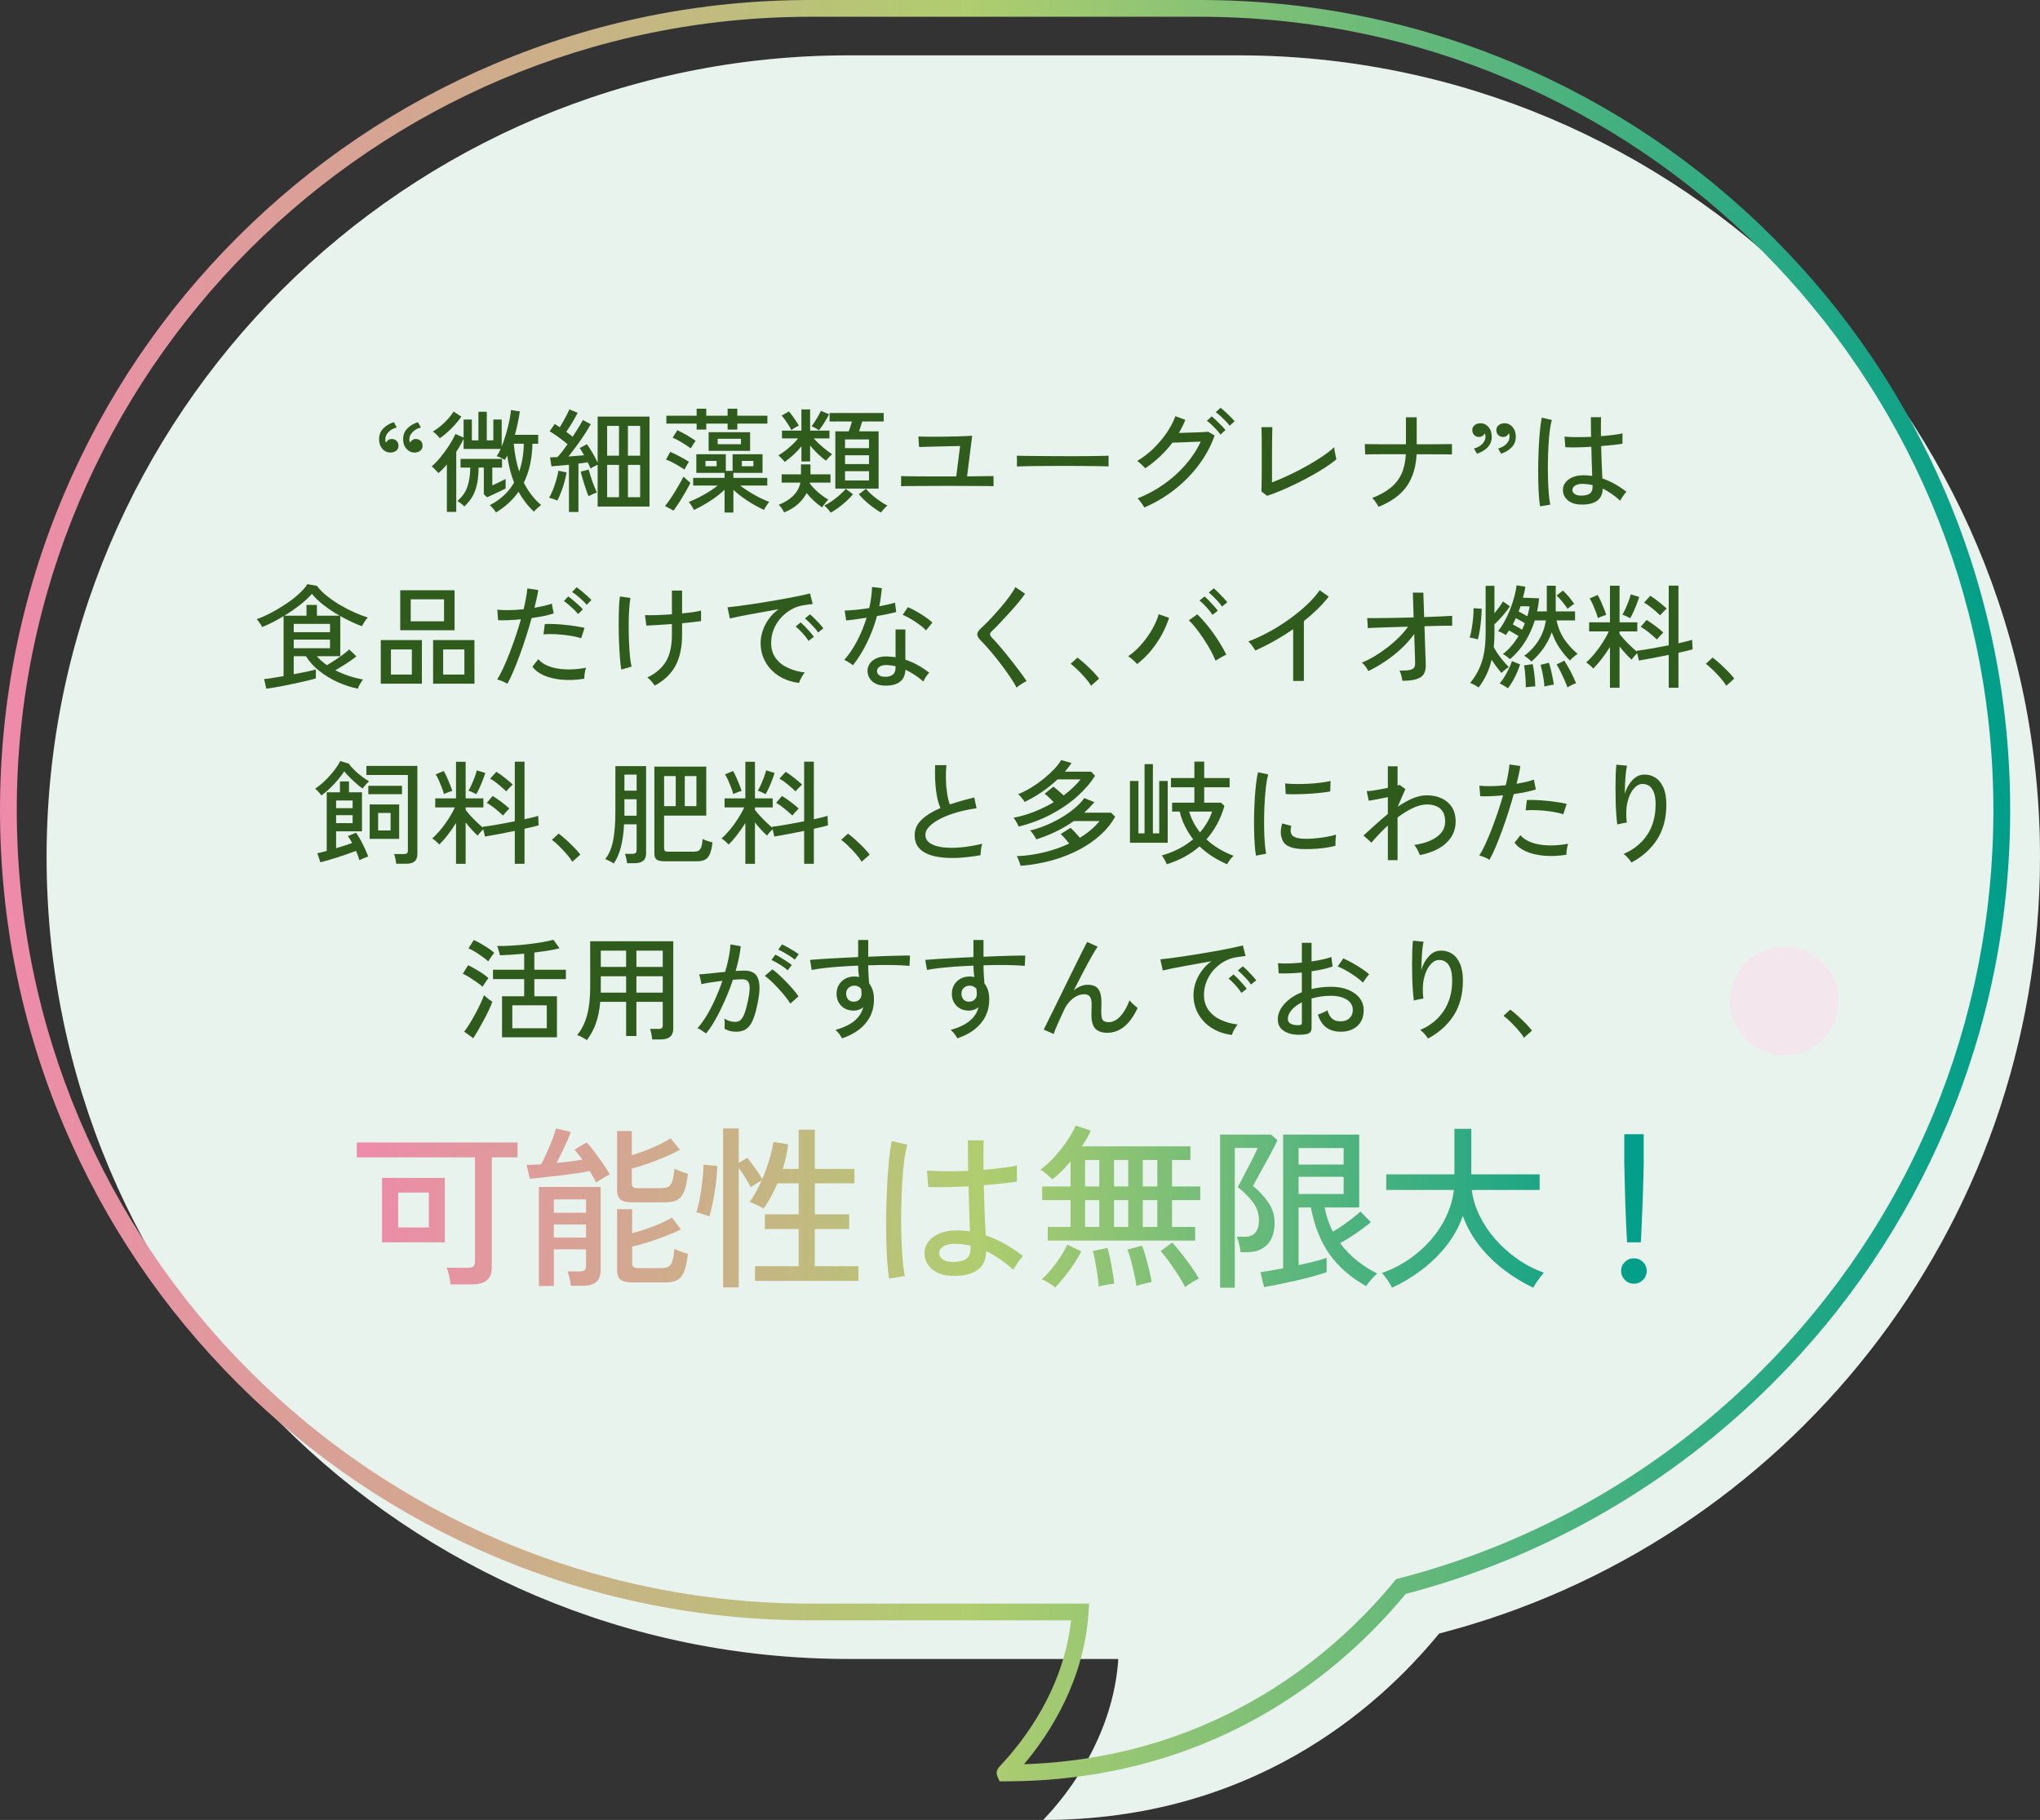 <?xml version="1.0" encoding="UTF-8"?><svg id="_レイヤー_1" xmlns="http://www.w3.org/2000/svg" xmlns:xlink="http://www.w3.org/1999/xlink" viewBox="0 0 221.131 197.329"><rect x="0" y="0" width="221.131" height="197.329" fill="#333333" stroke="none"/><defs><style>.cls-1{fill:#2f5b1d;}.cls-2{fill:url(#_名称未設定グラデーション_84-3);}.cls-3{fill:url(#_名称未設定グラデーション_84-8);}.cls-4{fill:url(#_名称未設定グラデーション_84-6);}.cls-5{fill:url(#_名称未設定グラデーション_84-9);}.cls-6{fill:url(#_名称未設定グラデーション_84-4);}.cls-7{fill:url(#_名称未設定グラデーション_84-7);}.cls-8{fill:url(#_名称未設定グラデーション_84-5);}.cls-9{fill:url(#_名称未設定グラデーション_84-2);}.cls-10{fill:#fff;}.cls-11{fill:#6dad89;opacity:.15;}.cls-12{fill:#f4e6ed;}.cls-13{fill:url(#_名称未設定グラデーション_84);}</style><linearGradient id="_名称未設定グラデーション_84" x1="0" y1="96.572" x2="217.897" y2="96.572" gradientUnits="userSpaceOnUse"><stop offset="0" stop-color="#ee8aaa"/><stop offset=".482" stop-color="#b0cd6f"/><stop offset="1" stop-color="#009e8a"/></linearGradient><linearGradient id="_名称未設定グラデーション_84-2" x1="38.677" y1="130.837" x2="178.498" y2="130.837" xlink:href="#_名称未設定グラデーション_84"/><linearGradient id="_名称未設定グラデーション_84-3" x1="38.677" y1="130.837" x2="178.498" y2="130.837" xlink:href="#_名称未設定グラデーション_84"/><linearGradient id="_名称未設定グラデーション_84-4" x1="38.677" y1="130.837" x2="178.498" y2="130.837" xlink:href="#_名称未設定グラデーション_84"/><linearGradient id="_名称未設定グラデーション_84-5" x1="38.677" y1="130.837" x2="178.498" y2="130.837" xlink:href="#_名称未設定グラデーション_84"/><linearGradient id="_名称未設定グラデーション_84-6" x1="38.677" y1="130.837" x2="178.498" y2="130.837" xlink:href="#_名称未設定グラデーション_84"/><linearGradient id="_名称未設定グラデーション_84-7" x1="38.677" y1="130.837" x2="178.498" y2="130.837" xlink:href="#_名称未設定グラデーション_84"/><linearGradient id="_名称未設定グラデーション_84-8" x1="38.677" y1="130.837" x2="178.498" y2="130.837" xlink:href="#_名称未設定グラデーション_84"/><linearGradient id="_名称未設定グラデーション_84-9" x1="38.677" y1="130.837" x2="178.498" y2="130.837" xlink:href="#_名称未設定グラデーション_84"/></defs><path class="cls-10" d="M134.194,6.003h-42.205C43.975,6.003,5.052,44.926,5.052,92.939v0c0,48.014,38.923,86.936,86.937,86.936h29.238c-.699,10.499-8.247,17.453-8.134,17.453,22.47,0,36.138-11.95,42.902-20.21,37.462-9.674,65.136-43.695,65.136-84.18v-0c0-48.014-38.923-86.936-86.936-86.936Z"/><path class="cls-11" d="M134.194,6.003h-42.205C43.975,6.003,5.052,44.926,5.052,92.939v0c0,48.014,38.923,86.936,86.937,86.936h29.238c-.699,10.499-8.247,17.453-8.134,17.453,22.47,0,36.138-11.95,42.902-20.21,37.462-9.674,65.136-43.695,65.136-84.18v-0c0-48.014-38.923-86.936-86.936-86.936Z"/><path class="cls-13" d="M108.949,193.143h-.597l-.238-.549c-.24-.555.118-.935.354-1.187,2.546-2.707,6.819-8.262,7.63-15.718h-28.253c-11.859,0-23.363-2.323-34.194-6.904-10.461-4.425-19.855-10.758-27.923-18.826-8.067-8.067-14.401-17.462-18.826-27.922C2.323,111.207,0,99.703,0,87.844c0-11.858,2.323-23.362,6.904-34.193,4.425-10.46,10.758-19.855,18.826-27.922,8.067-8.067,17.462-14.401,27.923-18.825C64.482,2.323,75.987,0,87.846,0h42.205c11.859,0,23.363,2.323,34.194,6.904,10.461,4.425,19.855,10.758,27.923,18.825,8.067,8.067,14.401,17.461,18.826,27.922,4.581,10.83,6.904,22.335,6.904,34.193,0,11.859-2.323,23.364-6.904,34.194-4.425,10.461-10.759,19.855-18.826,27.921-11.034,11.036-24.79,18.939-39.798,22.869-4.461,5.391-9.717,9.827-15.628,13.187-8.319,4.729-17.669,7.127-27.791,7.127ZM87.846,1.818C40.41,1.818,1.818,40.409,1.818,87.844c0,47.436,38.592,86.028,86.028,86.028h30.215l-.064.969c-.489,7.383-4.182,13.105-6.994,16.45,21.327-.725,34.254-12.647,40.148-19.843l.188-.23.288-.074c14.806-3.823,28.379-11.592,39.254-22.469,16.249-16.247,25.198-37.85,25.198-60.83C216.079,40.409,177.487,1.818,130.051,1.818h-42.205Z"/><path class="cls-1" d="M42.694,45.773l.307.576c-.376.098-.676.268-.9.508s-.337.504-.337.79c0,.139.024.253.073.343.065-.114.153-.208.264-.282.11-.074.23-.11.361-.11.204,0,.378.065.521.196.143.131.215.311.215.539,0,.229-.082.406-.245.533-.164.126-.359.194-.588.202-.359.008-.662-.122-.907-.392s-.367-.621-.367-1.054c0-.458.147-.841.441-1.151.294-.311.682-.543,1.163-.699ZM45.303,45.773l.319.576c-.376.098-.679.268-.907.508s-.343.504-.343.79c0,.074.008.139.024.196s.032.106.049.147c.065-.114.153-.208.264-.282.11-.074.23-.11.361-.11.204,0,.378.065.521.196.143.131.215.311.215.539,0,.229-.082.406-.245.533-.164.126-.359.194-.588.202-.352.008-.651-.122-.9-.392-.25-.27-.374-.621-.374-1.054,0-.458.147-.841.441-1.151.294-.311.682-.543,1.163-.699Z"/><path class="cls-1" d="M53.758,55.562c-.065-.115-.17-.257-.312-.429-.144-.171-.264-.29-.361-.355.579-.294,1.09-.647,1.531-1.06.44-.412.812-.876,1.114-1.391-.351-.874-.6-1.85-.747-2.928-.041.082-.084.164-.129.245s-.092.155-.141.22c-.106-.065-.237-.137-.392-.214-.155-.078-.314-.137-.479-.178.155-.229.299-.494.43-.796h-4.019v-1.09c-.106.22-.225.449-.355.686s-.277.474-.441.71v6.517h-1.017v-5.145c-.146.18-.298.349-.453.508s-.311.304-.466.435c-.032-.049-.096-.123-.189-.221s-.192-.196-.294-.294c-.103-.098-.186-.167-.251-.208.318-.269.645-.608.979-1.017.335-.408.644-.833.925-1.274.282-.441.509-.85.681-1.225l.882.392v-1.96h.895v2.254h.71v-3.1h.907v3.1h.71v-2.254h.906v2.928c.172-.425.329-.882.472-1.372.144-.49.262-.964.355-1.421.094-.457.153-.845.178-1.164l.968.147c-.057.375-.131.782-.221,1.219-.09.437-.195.876-.318,1.317h2.523v.968h-.624c-.017.825-.104,1.59-.264,2.297s-.382,1.35-.668,1.929c.229.458.498.891.809,1.299s.666.784,1.066,1.127c-.065.041-.153.108-.264.202s-.215.19-.312.288c-.098.098-.168.171-.208.22-.352-.335-.664-.682-.938-1.041-.273-.359-.517-.731-.729-1.115-.319.457-.685.874-1.097,1.25-.413.375-.864.706-1.354.992ZM47.669,47.525c-.058-.09-.168-.216-.331-.38-.163-.163-.302-.282-.416-.355.302-.18.598-.392.888-.637s.554-.502.79-.771c.237-.27.425-.523.563-.76l.846.551c-.18.27-.404.556-.674.857-.27.302-.551.584-.846.845-.294.262-.567.478-.82.649ZM50.327,54.913c-.041-.049-.108-.114-.202-.196-.094-.082-.191-.159-.294-.233s-.186-.126-.251-.159c.522-.449.884-.966,1.084-1.55s.305-1.276.312-2.077h-1.054v-.943h4.496v.943h-1.054v1.936c.188-.09.425-.202.711-.337.285-.135.53-.255.734-.362v1.029c-.163.082-.373.186-.631.312-.257.126-.512.247-.766.361-.253.114-.457.208-.612.282l-.355-.331v-2.891h-.563c-.008.98-.128,1.799-.361,2.457-.232.657-.631,1.243-1.194,1.758ZM56.281,51.127c.311-.907.478-1.911.502-3.014h-1.09c.09,1.078.285,2.083.588,3.014Z"/><path class="cls-1" d="M60.41,54.275c-.106-.041-.253-.098-.441-.171-.188-.073-.339-.114-.453-.123.139-.229.277-.516.417-.863.139-.347.261-.707.367-1.078s.184-.705.232-.999l.882.184c-.049.319-.126.668-.232,1.047-.106.38-.227.746-.361,1.097s-.271.653-.41.906ZM61.672,55.513v-5.121c-.352.033-.696.065-1.035.098s-.627.057-.863.073l-.147-.968c.114-.008.236-.014.367-.018.131-.004.273-.01.429-.019.164-.163.339-.368.527-.612.188-.245.38-.506.575-.784-.277-.229-.594-.474-.949-.735-.355-.262-.688-.482-.998-.662l.551-.796.27.171c.09.057.184.119.282.184.122-.196.251-.414.386-.655.135-.241.262-.476.38-.704.118-.229.206-.421.264-.576l.906.368c-.164.327-.357.678-.582,1.054s-.443.715-.655,1.017c.277.196.51.372.698.527.236-.359.453-.7.649-1.023.195-.323.347-.586.453-.79l.857.453c-.18.327-.404.696-.674,1.109-.27.412-.558.827-.863,1.243-.307.417-.599.801-.876,1.152.62-.041,1.184-.086,1.69-.135-.082-.155-.163-.298-.245-.429-.082-.131-.159-.25-.232-.355l.784-.417c.195.27.401.59.618.961.217.372.398.717.545,1.035v-4.986h5.623v9.751h-5.623v-4.533c-.114.049-.249.115-.404.196s-.277.155-.367.22c-.041-.106-.086-.216-.135-.331s-.106-.233-.172-.355c-.146.024-.304.049-.472.074-.167.024-.345.049-.532.073v5.244h-1.029ZM63.803,53.798c-.065-.139-.14-.323-.221-.551-.082-.229-.163-.474-.245-.735s-.157-.513-.227-.753c-.069-.241-.125-.447-.165-.619l.857-.233c.057.212.139.48.245.802.105.323.218.639.337.95.118.311.227.56.324.747-.122.033-.275.09-.459.171-.185.082-.333.155-.447.221ZM65.812,49.412h1.286v-3.234h-1.286v3.234ZM65.812,53.908h1.286v-3.504h-1.286v3.504ZM68.066,49.412h1.323v-3.234h-1.323v3.234ZM68.066,53.908h1.323v-3.504h-1.323v3.504Z"/><path class="cls-1" d="M73.016,55.366l-.932-.502c.155-.188.327-.417.515-.686s.374-.555.558-.857.357-.596.521-.882c.163-.286.298-.539.404-.759.049.033.12.096.215.189.094.094.193.186.3.276s.188.159.245.208c-.139.278-.312.599-.521.962-.209.363-.427.725-.655,1.084-.229.359-.445.682-.649.968ZM74.205,50.919c-.18-.123-.387-.253-.619-.392-.232-.139-.472-.271-.717-.398s-.47-.227-.674-.3l.453-.833c.335.139.692.311,1.072.515s.7.392.962.563c-.041.057-.094.141-.159.251s-.129.221-.19.331c-.061.11-.104.198-.128.263ZM75.515,46.582v-.649h-3.283v-.858h3.283v-.759h1.041v.759h2.315v-.759h1.054v.759h3.259v.858h-3.259v.649h-1.054v-.649h-2.315v.649h-1.041ZM74.879,48.616c-.262-.196-.578-.406-.95-.631-.371-.225-.708-.402-1.011-.533l.503-.809c.335.155.686.341,1.054.557.367.217.678.415.931.594-.041.057-.098.139-.172.245-.073.106-.143.212-.208.318-.065.106-.114.192-.146.257ZM78.541,55.574v-2.475c-.425.408-.927.802-1.507,1.182s-1.184.717-1.812,1.011c-.049-.106-.133-.251-.251-.435-.119-.184-.223-.329-.312-.435.515-.196,1.056-.454,1.623-.772s1.076-.653,1.525-1.004h-2.671v-.833h3.405v-.539h-3.062v-2.021h3.197v1.801h.735v-1.801h3.246v2.021h-3.16v.539h3.675v.833h-2.939c.457.351.968.686,1.531,1.004s1.103.576,1.617.772c-.091.106-.196.251-.319.435-.122.184-.204.329-.245.435-.629-.294-1.232-.631-1.812-1.011s-1.082-.77-1.507-1.17v2.462h-.956ZM76.47,50.551h1.213v-.576h-1.213v.576ZM76.814,48.885v-2.021h4.495v2.021h-4.495ZM77.794,48.163h2.523v-.588h-2.523v.588ZM80.416,50.551h1.249v-.576h-1.249v.576Z"/><path class="cls-1" d="M85.059,50.086c-.041-.065-.108-.147-.202-.245-.095-.098-.187-.192-.276-.282s-.159-.151-.208-.184c.229-.131.474-.296.735-.496.261-.2.517-.418.766-.656.249-.237.463-.465.643-.686h-1.751v-.845h2.106v-2.303h.943v2.303h2.095v.845h-1.702c.277.311.602.625.974.943.371.319.712.572,1.022.76-.041.033-.105.094-.195.184s-.18.184-.27.282-.159.18-.209.245c-.294-.212-.59-.461-.888-.748-.298-.286-.574-.583-.827-.894v1.728h-.943v-1.642c-.262.327-.551.635-.869.925-.319.29-.634.545-.943.766ZM84.985,55.562c-.041-.115-.122-.262-.245-.441-.122-.18-.232-.311-.33-.392.62-.237,1.137-.553,1.55-.95.412-.396.68-.88.802-1.452h-2.033v-.894h2.095v-1.078h1.029v1.078h2.168v.894h-2.229c0,.017-.002.033-.006.049-.005.016-.006.033-.006.049.261.343.575.672.942.986.368.314.728.569,1.078.766-.065.049-.145.128-.238.239s-.182.221-.264.331c-.082.11-.143.198-.184.264-.286-.188-.578-.418-.876-.692-.298-.273-.565-.561-.803-.863-.229.449-.545.854-.949,1.212-.404.359-.904.658-1.501.895ZM85.782,46.631c-.082-.164-.184-.343-.307-.539-.122-.196-.249-.386-.38-.57s-.253-.337-.367-.459l.784-.453c.114.123.24.28.38.472.139.192.271.384.397.576.127.192.227.357.301.496-.106.041-.247.115-.423.221s-.305.192-.386.257ZM88.771,46.656c-.082-.065-.213-.147-.393-.245s-.314-.163-.404-.196c.123-.155.247-.333.374-.533.126-.2.247-.4.361-.6s.204-.378.27-.533l.895.367c-.131.262-.301.56-.509.895s-.406.617-.594.845ZM90.045,55.586c-.057-.098-.161-.231-.312-.398-.15-.167-.279-.292-.386-.374.253-.114.529-.275.827-.484.298-.208.582-.431.852-.667s.485-.458.649-.662l.784.588c-.205.253-.443.504-.717.753-.274.25-.558.482-.852.699-.294.216-.576.398-.846.545ZM90.548,52.977v-6.211h1.457c.058-.164.117-.339.178-.527.062-.188.116-.368.166-.539h-2.426v-.919h5.868v.919h-2.328c-.049.164-.104.341-.165.533s-.121.37-.178.533h2.119v6.211h-4.691ZM91.6,48.591h2.598v-.943h-2.598v.943ZM91.6,50.319h2.598v-.956h-2.598v.956ZM91.6,52.095h2.598v-1.005h-2.598v1.005ZM95.497,55.574c-.4-.229-.823-.523-1.269-.882-.445-.359-.822-.727-1.133-1.103l.771-.588c.172.212.393.435.662.668.27.232.551.451.845.655s.567.368.821.49c-.106.082-.233.204-.38.368-.147.164-.253.294-.318.392Z"/><path class="cls-1" d="M97.676,52.72v-1.103c.09.008.275.014.558.019.281.004.62.008,1.017.012s.811.006,1.243.006h3.161l.416-3.295c-.318.008-.698.017-1.139.024-.441.008-.887.019-1.336.031s-.852.022-1.206.031c-.355.008-.611.017-.766.024l-.074-1.139c.131.008.348.014.649.018.303.004.653.006,1.054.006s.816-.004,1.25-.012c.433-.008.847-.016,1.243-.024.396-.008.739-.021,1.029-.037.289-.016.491-.028.606-.037l-.552,4.41c.433-.008.855-.014,1.269-.018.412-.004.763-.008,1.053-.012.29-.004.472-.006.546-.006v1.103c-.074-.008-.245-.014-.515-.018-.27-.004-.597-.006-.98-.006s-.79-.002-1.219-.006c-.429-.004-.839-.006-1.231-.006h-1.936c-.384,0-.796.002-1.237.006-.44.004-.87.006-1.286.006-.417,0-.771.002-1.065.006-.295.004-.479.01-.552.018Z"/><path class="cls-1" d="M110.234,50.576v-.82c0-.155-.005-.27-.013-.343.204.008.511.014.919.019.408.004.884.008,1.428.012.543.004,1.118.008,1.727.012s1.217.006,1.825.006,1.183-.002,1.722-.006,1.013-.01,1.421-.019c.408-.008.711-.016.907-.024v.27c0,.147-.003.312-.007.496s-.002.312.007.386c-.254-.008-.63-.016-1.128-.024-.498-.008-1.067-.014-1.709-.018-.641-.004-1.309-.006-2.003-.006s-1.372.002-2.033.006c-.661.004-1.26.01-1.795.018-.535.008-.958.021-1.268.037Z"/><path class="cls-1" d="M124.041,55.023c-.041-.082-.106-.188-.196-.318-.09-.131-.184-.259-.281-.386-.099-.126-.184-.218-.258-.275,1.013-.4,1.961-.911,2.843-1.531s1.668-1.327,2.358-2.12c.689-.792,1.239-1.629,1.647-2.511-.253.008-.533.018-.839.031-.307.012-.609.024-.907.037s-.563.022-.796.031c-.233.008-.406.012-.521.012-.833,1.094-1.817,2.021-2.953,2.781-.049-.065-.128-.151-.238-.257-.11-.106-.223-.21-.337-.312-.114-.102-.213-.178-.294-.227.612-.359,1.192-.802,1.739-1.329s1.029-1.094,1.445-1.703c.417-.608.735-1.214.956-1.819l1.078.392c-.09.237-.194.474-.312.71s-.247.474-.386.71c.27-.008.569-.016.9-.024.33-.008.655-.019.974-.031s.599-.024.839-.037c.241-.012.398-.022.472-.031l.687.404c-.393,1.119-.96,2.177-1.703,3.173-.743.997-1.619,1.891-2.628,2.683s-2.104,1.441-3.289,1.948ZM132.298,47.121c-.114-.163-.257-.339-.429-.527-.172-.188-.349-.369-.533-.545-.184-.176-.353-.316-.508-.423l.515-.478c.13.098.294.241.489.429.196.188.389.378.576.57s.331.353.429.484l-.539.49ZM133.29,46.166c-.114-.163-.261-.337-.44-.521s-.364-.361-.552-.533c-.188-.172-.359-.311-.515-.417l.515-.478c.139.098.307.237.502.417.196.18.391.366.582.558.192.192.341.353.447.484l-.539.49Z"/><path class="cls-1" d="M137.345,53.761l-.612-.478c.008-.106.014-.308.019-.606.004-.298.008-.645.012-1.041s.006-.796.006-1.201v-1.991c0-.318-.002-.629-.006-.931-.004-.302-.008-.562-.012-.778-.005-.216-.011-.357-.019-.423h1.188c-.009.155-.015.404-.019.748-.005.343-.009.715-.013,1.115-.004.4-.006.772-.006,1.115v3.014c.563-.212,1.17-.472,1.819-.778s1.288-.635,1.917-.986c.629-.351,1.207-.704,1.733-1.06.527-.355.953-.688,1.28-.999,0,.09.015.227.043.411.028.184.063.361.104.533.04.171.069.298.085.38-.326.27-.716.553-1.17.852-.453.298-.947.596-1.481.894-.535.298-1.087.586-1.654.864s-1.125.533-1.672.766c-.548.233-1.062.427-1.544.582Z"/><path class="cls-1" d="M149.437,54.949c-.041-.082-.104-.188-.189-.318-.086-.13-.174-.255-.264-.374-.09-.118-.172-.206-.245-.264.809-.31,1.474-.678,1.997-1.103.522-.424.919-.933,1.188-1.525s.424-1.296.465-2.113h-2.891c-.409,0-.746.002-1.011.006-.266.004-.436.011-.509.019l-.036-1.127c.073,0,.244.002.514.006.27.004.611.008,1.023.012.412.004.87.006,1.372.006h1.55v-2.928h1.164v2.928c.628,0,1.217-.002,1.764-.006.547-.004,1.007-.008,1.378-.012.372-.004.599-.006.681-.006v1.127c-.074-.008-.295-.012-.662-.012s-.829-.002-1.384-.006c-.556-.004-1.152-.006-1.789-.006-.058,1.372-.41,2.526-1.06,3.461s-1.668,1.68-3.057,2.235Z"/><path class="cls-1" d="M160.095,49.191l-.318-.563c.384-.098.688-.267.913-.508.225-.241.337-.504.337-.79,0-.074-.009-.141-.024-.202-.017-.062-.033-.108-.05-.141-.057.106-.143.198-.257.276s-.237.116-.367.116c-.204,0-.378-.067-.521-.202-.143-.135-.214-.316-.214-.545,0-.221.081-.396.245-.527.163-.131.359-.2.588-.208.359-.016.661.112.906.386.245.273.368.631.368,1.072,0,.449-.147.829-.441,1.139-.294.311-.682.543-1.164.698ZM162.705,49.191l-.306-.563c.375-.098.676-.267.9-.508.225-.241.337-.504.337-.79,0-.155-.024-.27-.074-.343-.057.106-.141.198-.251.276s-.234.116-.373.116c-.204,0-.378-.067-.521-.202-.144-.135-.215-.316-.215-.545,0-.221.081-.396.245-.527.163-.131.359-.2.588-.208.359-.016.661.112.906.386.245.273.368.631.368,1.072,0,.449-.147.829-.441,1.139-.294.311-.682.543-1.164.698Z"/><path class="cls-1" d="M166.944,54.9c-.057-.31-.102-.71-.135-1.201-.032-.49-.055-1.039-.067-1.647-.012-.608-.012-1.235,0-1.88.013-.646.035-1.276.067-1.893.033-.616.075-1.184.129-1.703.053-.519.116-.95.189-1.292l1.091.257c-.09.294-.165.682-.227,1.164-.062.482-.108,1.017-.141,1.605-.033.588-.054,1.192-.062,1.813-.009.621-.004,1.225.012,1.813.017.588.045,1.123.086,1.605s.094.874.159,1.176l-1.103.184ZM171.33,54.705c-.596-.017-1.065-.178-1.408-.484-.344-.307-.511-.68-.503-1.121,0-.278.088-.535.264-.772.176-.237.431-.429.766-.576s.739-.221,1.213-.221c.318,0,.629.025.931.074-.016-.392-.032-.855-.049-1.391-.017-.535-.032-1.125-.049-1.77-.531.033-1.048.053-1.55.061-.502.008-.925.004-1.268-.012l-.086-1.151c.318.033.737.051,1.256.055s1.06-.006,1.623-.031c-.009-.335-.015-.682-.019-1.042-.004-.359-.006-.723-.006-1.09h1.103c-.009.343-.013.688-.013,1.035v1.023c.507-.041.972-.088,1.396-.141s.739-.108.943-.166v1.127c-.229.041-.549.083-.961.128-.413.045-.864.088-1.354.128.017.703.037,1.354.062,1.954.024.601.049,1.117.073,1.55.449.155.891.354,1.323.594s.861.529,1.286.864c-.057.049-.135.137-.232.263-.098.127-.188.255-.27.386-.082.131-.139.233-.172.307-.629-.564-1.262-1-1.898-1.311-.017.629-.239,1.083-.668,1.36-.429.278-1.006.4-1.733.368ZM171.404,53.737c.408,0,.714-.072.918-.215.204-.143.307-.381.307-.716v-.208c-.172-.041-.343-.071-.515-.092-.172-.02-.343-.035-.515-.043-.359-.008-.641.051-.845.178-.204.127-.307.284-.307.472-.008.18.073.329.245.447.172.118.408.178.711.178Z"/><path class="cls-1" d="M28.864,74.67l-.233-1.042c.204-.016.494-.053.87-.11s.788-.126,1.237-.208v-6.505c-.384.237-.771.455-1.164.655-.392.2-.775.378-1.151.533-.058-.114-.146-.261-.27-.441-.122-.18-.232-.318-.331-.417.507-.18,1.031-.412,1.574-.698.543-.286,1.072-.6,1.587-.943.515-.343.976-.7,1.384-1.072.409-.372.728-.733.956-1.084l1.029.184c.277.375.639.741,1.084,1.096.445.355.927.686,1.445.992.519.307,1.039.574,1.562.803.522.229.996.408,1.421.539-.106.114-.223.27-.35.465-.126.196-.223.355-.288.478-.359-.131-.739-.29-1.139-.478-.4-.188-.801-.396-1.201-.625v4.361h-2.548c.163.18.337.352.521.515.184.164.378.314.582.453.277-.163.574-.349.889-.557.314-.208.608-.415.882-.619s.488-.38.643-.527l.772.747c-.188.155-.41.323-.668.502-.257.18-.526.355-.809.527-.281.171-.549.331-.803.478.458.237.938.439,1.439.606.503.167,1.027.3,1.574.398-.065.065-.137.159-.214.282-.078.123-.149.249-.215.38-.065.13-.109.241-.135.331-.719-.139-1.441-.372-2.168-.698s-1.393-.729-1.997-1.207c-.604-.478-1.095-1.015-1.47-1.611h-1.323v1.948c.506-.09.978-.182,1.415-.276.437-.094.766-.173.986-.239v.968c-.204.065-.484.141-.84.227-.354.086-.747.176-1.176.27s-.859.184-1.292.27c-.434.086-.831.159-1.194.221-.364.061-.656.104-.876.128ZM30.824,66.756h2.401v-1.164h1.127v1.164h2.462c-.596-.334-1.159-.706-1.69-1.115-.531-.408-.968-.825-1.311-1.25-.352.4-.788.805-1.312,1.213-.522.408-1.082.792-1.678,1.151ZM31.841,68.544h3.933v-.894h-3.933v.894ZM31.841,70.284h3.933v-.931h-3.933v.931Z"/><path class="cls-1" d="M41.274,74.131v-4.729h4.459v4.729h-4.459ZM42.377,73.139h2.267v-2.72h-2.267v2.72ZM43.382,68.336v-4.337h5.893v4.337h-5.893ZM44.52,67.369h3.614v-2.389h-3.614v2.389ZM46.946,74.131v-4.729h4.483v4.729h-4.483ZM48.037,73.139h2.303v-2.72h-2.303v2.72Z"/><path class="cls-1" d="M54.995,74.143c-.131-.09-.308-.182-.532-.275-.225-.094-.415-.158-.57-.19.204-.319.419-.721.644-1.207s.451-1.023.68-1.611c.229-.588.451-1.201.668-1.837.216-.637.41-1.262.582-1.875-.482.049-.943.082-1.385.098-.44.017-.805.017-1.09,0l-.086-1.139c.351.041.777.057,1.28.049.502-.008,1.026-.041,1.574-.098.105-.441.193-.853.263-1.237.069-.384.117-.723.142-1.017l1.176.171c-.032.262-.086.556-.159.882-.073.327-.155.674-.245,1.042.376-.065.725-.135,1.048-.208.322-.074.598-.155.826-.245l.209,1.066c-.262.09-.604.18-1.029.269-.425.09-.878.168-1.36.233-.18.646-.377,1.307-.594,1.985s-.443,1.339-.68,1.984c-.237.646-.47,1.239-.698,1.783-.229.543-.449,1.002-.662,1.378ZM63.338,73.592c-.882.139-1.698.173-2.45.104-.751-.069-1.4-.227-1.947-.471-.548-.245-.956-.56-1.226-.943l.638-.809c.261.318.641.574,1.139.766s1.091.304,1.776.337c.687.033,1.438-.024,2.254-.171-.057.155-.104.353-.141.594-.036.241-.051.439-.043.594ZM62.995,69.206c-.367-.123-.799-.22-1.292-.294-.495-.073-.988-.123-1.482-.147s-.93-.021-1.305.012l.135-1.115c.285-.016.618-.016.998,0,.38.017.773.045,1.183.086.408.041.798.09,1.17.147.371.057.691.118.961.184l-.367,1.127ZM62.664,66.584c-.122-.155-.275-.323-.459-.502-.184-.179-.372-.351-.563-.514-.192-.164-.366-.294-.521-.392l.478-.502c.139.09.311.223.515.398.204.175.406.353.606.533s.353.335.459.465l-.515.515ZM63.595,65.58c-.123-.155-.278-.321-.466-.496-.188-.176-.38-.343-.576-.502-.195-.159-.375-.288-.539-.386l.49-.515c.139.09.312.22.521.392.209.171.413.347.613.527.199.18.356.331.472.453l-.515.527Z"/><path class="cls-1" d="M67.344,72.6c-.058-.335-.106-.768-.147-1.299-.041-.531-.073-1.108-.098-1.733-.024-.625-.037-1.25-.037-1.874,0-.625.011-1.203.031-1.734.02-.531.055-.959.104-1.286l1.14.159c-.058.311-.103.717-.135,1.219-.033.502-.051,1.051-.056,1.647-.004.596.007,1.188.031,1.776s.059,1.129.104,1.623c.045.495.104.888.178,1.183l-1.114.318ZM70.97,74.339c-.106-.155-.227-.314-.361-.478-.135-.163-.284-.298-.447-.404.891-.417,1.558-.984,2.003-1.703s.668-1.695.668-2.928v-1.164c-.572.041-1.113.078-1.623.11-.511.033-.893.053-1.146.061l-.147-1.139c.302.017.719.017,1.25,0,.53-.016,1.086-.045,1.666-.086v-2.573h1.103v2.475c.433-.041.829-.088,1.188-.141s.649-.108.869-.166v1.14c-.204.033-.489.069-.857.11-.367.041-.768.082-1.2.123v1.25c0,1.348-.237,2.465-.711,3.351-.474.886-1.225,1.607-2.254,2.163Z"/><path class="cls-1" d="M86.615,74.045c-.816-.098-1.537-.343-2.162-.735s-1.115-.898-1.471-1.519c-.354-.621-.532-1.315-.532-2.083,0-.408.069-.831.208-1.268.139-.437.354-.864.644-1.28.289-.417.65-.784,1.084-1.103-.507.09-1.021.182-1.544.276s-1.027.186-1.513.275c-.486.09-.921.174-1.305.251s-.687.145-.906.202l-.258-1.213c.27-.024.638-.065,1.103-.123.466-.057.988-.131,1.568-.221s1.18-.186,1.801-.288c.62-.102,1.221-.207,1.801-.312s1.103-.208,1.568-.306c.466-.098.833-.184,1.103-.257l.294,1.151c-.106.008-.247.024-.423.049-.176.025-.373.053-.594.086-.466.074-.909.231-1.329.472-.421.241-.795.545-1.121.913-.327.368-.582.782-.766,1.244s-.276.945-.276,1.452c0,.645.164,1.192.49,1.642.327.449.766.802,1.317,1.06.551.257,1.166.427,1.844.508-.131.147-.258.335-.38.563-.123.229-.204.417-.245.564ZM87.644,69.488c-.106-.171-.241-.355-.404-.551-.164-.196-.333-.384-.509-.563s-.337-.327-.483-.441l.539-.441c.13.106.289.255.478.447.188.192.369.39.545.594.176.205.312.376.41.515l-.575.441ZM88.685,68.582c-.106-.164-.245-.341-.416-.533-.172-.192-.348-.375-.527-.551-.18-.175-.343-.32-.49-.435l.539-.454c.131.098.292.243.484.435.191.192.378.386.558.582.179.196.318.363.416.502l-.563.454Z"/><path class="cls-1" d="M92.458,72.134c-.057-.049-.143-.112-.257-.19s-.235-.153-.361-.227c-.127-.074-.235-.127-.325-.16.515-.58.98-1.27,1.396-2.07.417-.8.76-1.637,1.029-2.511-.457.073-.884.137-1.28.19s-.708.088-.937.104l-.16-1.066c.303-.008.69-.035,1.164-.08s.972-.108,1.495-.19c.09-.392.161-.78.214-1.164s.084-.76.092-1.127l1.066.135c-.033.327-.072.655-.117.986-.045.331-.1.656-.165.974.327-.065.637-.13.932-.196.294-.065.551-.13.771-.196l.135,1.017c-.253.066-.562.137-.925.215-.364.078-.75.149-1.158.214-.277,1.013-.639,1.974-1.084,2.885s-.953,1.729-1.525,2.457ZM95.876,74.339c-.588-.017-1.043-.182-1.366-.496-.322-.314-.479-.696-.472-1.146.009-.278.097-.535.264-.772.168-.237.412-.424.735-.563.322-.139.712-.2,1.17-.184.146.008.294.018.441.03.146.012.289.031.429.055v-3.014h1.065v3.283c.481.155.939.355,1.372.601.433.245.837.514,1.213.808-.114.106-.235.257-.361.454-.127.196-.219.363-.275.502-.604-.531-1.254-.959-1.948-1.286-.017.596-.221,1.04-.612,1.329-.393.29-.943.423-1.654.398ZM95.949,73.384c.359,0,.638-.08.834-.239.195-.159.294-.414.294-.766v-.147c-.303-.065-.617-.106-.943-.123-.327-.008-.584.047-.772.166-.188.119-.286.271-.294.459s.063.343.215.465c.15.123.373.184.667.184ZM100.385,68.349c-.172-.188-.411-.394-.717-.619-.307-.225-.625-.435-.956-.631-.33-.196-.618-.339-.863-.429l.563-.833c.188.073.404.175.649.306s.496.275.753.435c.258.159.496.32.717.484.221.163.4.31.539.441l-.686.845Z"/><path class="cls-1" d="M110.197,74.56c-.146-.286-.341-.61-.582-.974-.24-.363-.506-.743-.796-1.14-.29-.396-.586-.782-.888-1.158-.303-.375-.593-.721-.87-1.035-.277-.314-.519-.574-.723-.778-.278-.277-.413-.515-.404-.71.008-.196.15-.42.429-.674.27-.245.582-.553.938-.925.354-.372.714-.768,1.077-1.188.364-.42.696-.835.999-1.243.302-.409.53-.768.686-1.078l1.054.723c-.18.261-.421.576-.723.943s-.631.745-.986,1.133c-.355.388-.7.759-1.035,1.115-.335.355-.629.651-.882.888-.229.204-.225.425.013.662.203.204.44.461.71.771.27.311.552.647.846,1.011.294.364.584.729.869,1.097.286.367.548.712.784,1.035.237.323.425.594.563.814-.09.041-.208.104-.355.19-.146.086-.287.178-.422.275-.135.098-.235.18-.301.245Z"/><path class="cls-1" d="M118.271,74.352c-.147-.253-.352-.529-.613-.827-.261-.298-.534-.588-.82-.87s-.547-.508-.784-.68l.735-.674c.245.18.521.409.827.686.306.278.598.56.876.846.277.286.493.535.648.747l-.869.772Z"/><path class="cls-1" d="M123.258,72c-.098-.114-.245-.262-.44-.441-.196-.179-.372-.314-.527-.404.531-.359,1.019-.798,1.464-1.317.445-.519.829-1.062,1.151-1.629.323-.567.554-1.104.692-1.611l1.127.392c-.195.612-.461,1.225-.796,1.837-.335.613-.728,1.19-1.176,1.734-.449.543-.948,1.023-1.495,1.439ZM131.76,71.632c-.131-.335-.309-.707-.532-1.115-.226-.408-.475-.819-.748-1.231-.273-.412-.549-.796-.826-1.151-.278-.355-.539-.647-.784-.876l.906-.649c.27.253.553.554.852.9.298.347.59.721.876,1.121.285.4.551.802.796,1.207s.453.786.625,1.146c-.131.057-.316.153-.558.288s-.443.255-.606.361ZM131.428,66.67c-.105-.172-.24-.355-.403-.551-.164-.196-.336-.384-.515-.563-.18-.18-.344-.327-.49-.441l.551-.441c.131.106.288.255.472.447.185.192.366.388.546.588.179.2.318.37.416.508l-.576.454ZM132.458,65.764c-.106-.163-.245-.341-.416-.533-.172-.192-.348-.375-.527-.551s-.343-.321-.489-.435l.538-.453c.131.106.292.253.484.441.191.188.38.38.563.576.184.196.324.364.423.502l-.576.453Z"/><path class="cls-1" d="M140.176,73.837v-5.623c-.67.465-1.354.894-2.052,1.286s-1.383.735-2.053,1.029c-.081-.139-.193-.308-.337-.508-.143-.2-.283-.357-.422-.472.686-.253,1.404-.582,2.155-.986.752-.404,1.484-.859,2.199-1.366s1.366-1.033,1.954-1.581c.588-.547,1.065-1.086,1.434-1.617l.979.686c-.351.458-.757.911-1.219,1.36-.461.449-.953.882-1.476,1.299v6.493h-1.164Z"/><path class="cls-1" d="M152.023,73.813c-.033-.164-.073-.349-.123-.558-.049-.208-.114-.39-.195-.545.465.008.82-.01,1.065-.055s.412-.129.502-.251c.09-.123.131-.29.123-.502,0-.098-.004-.3-.013-.606-.008-.306-.021-.684-.036-1.133-.017-.449-.033-.923-.049-1.421-.4.563-.872,1.096-1.415,1.599-.544.502-1.119.958-1.728,1.366-.608.409-1.219.76-1.832,1.054-.073-.163-.176-.331-.306-.502-.131-.171-.262-.31-.393-.417.434-.171.883-.396,1.348-.674.466-.277.925-.59,1.379-.937.453-.347.876-.714,1.268-1.103.392-.388.73-.782,1.017-1.182-.522.017-1.031.033-1.525.049-.494.017-.945.031-1.354.043s-.743.024-1.004.037c-.262.013-.421.023-.479.031l-.073-1.09c.18.008.443.01.79.006.347-.004.749-.008,1.207-.012.457-.004.947-.012,1.47-.025.522-.012,1.046-.026,1.568-.042l-.086-2.683h1.14l.086,2.646c.661-.016,1.264-.039,1.807-.067.543-.028.953-.051,1.231-.067v1.078c-.058-.008-.227-.01-.509-.006-.282.004-.639.01-1.072.018-.433.008-.906.021-1.421.037.017.465.031.923.043,1.372.013.449.026.866.043,1.25s.028.707.037.968c.008.261.012.433.012.515.032.694-.151,1.17-.551,1.427-.4.257-1.059.386-1.973.386Z"/><path class="cls-1" d="M160.194,69.329c-.123-.041-.271-.082-.447-.123-.176-.041-.321-.065-.436-.073.082-.261.155-.586.221-.974.065-.388.116-.782.153-1.182.037-.4.051-.743.043-1.029l.882.049c0,.327-.019.698-.055,1.115-.037.417-.086.821-.147,1.213s-.133.727-.214,1.004ZM160.279,74.547c-.105-.082-.259-.178-.459-.288-.2-.11-.354-.178-.459-.202.367-.449.676-.931.925-1.446s.437-1.09.563-1.728c.126-.637.189-1.364.189-2.18v-5.182h.956v2.977c.18-.22.351-.443.515-.667.163-.225.298-.431.404-.619l.759.527c-.204.318-.463.657-.777,1.017-.314.36-.615.674-.9.943v1.005c0,.514-.024,1-.074,1.458.204.392.458.782.76,1.17.303.388.592.721.87.999-.065.033-.151.09-.258.171-.105.082-.21.166-.312.251-.103.085-.183.157-.239.214-.155-.188-.327-.406-.515-.656-.188-.249-.367-.508-.539-.778-.139.596-.326,1.139-.563,1.629s-.519.951-.846,1.384ZM166.001,71.73c-.082-.09-.204-.202-.367-.337-.164-.135-.303-.231-.417-.288.629-.457,1.146-1.006,1.55-1.647s.672-1.37.803-2.187h-1.201c-.253.817-.603,1.583-1.047,2.297-.445.715-.991,1.35-1.636,1.905-.082-.074-.208-.176-.38-.307-.172-.13-.307-.212-.404-.245.326-.245.633-.535.919-.87.286-.334.547-.698.784-1.09-.376-.229-.719-.429-1.029-.6-.106.164-.225.331-.355.502-.081-.065-.212-.145-.392-.239-.18-.094-.327-.157-.441-.189.27-.343.519-.727.747-1.152.229-.424.429-.864.601-1.317s.314-.896.429-1.329.192-.825.232-1.176l.956.159c-.033.196-.071.392-.116.588-.045.196-.097.396-.153.6l1.752.062c-.024.245-.054.484-.086.716-.032.233-.078.468-.135.705h1.054v-2.781h.968v2.781h2.095v.98h-2.009c.163.76.437,1.429.82,2.009s.874,1.119,1.471,1.617c-.065.033-.155.096-.27.189-.115.094-.225.19-.331.288s-.184.18-.232.245c-.4-.384-.774-.833-1.121-1.348-.348-.515-.631-1.086-.852-1.715-.221.613-.517,1.187-.889,1.722-.371.535-.811,1.019-1.316,1.452ZM163.453,74.633c-.091-.074-.231-.167-.423-.282-.192-.115-.35-.196-.472-.245.188-.212.369-.465.545-.76.176-.294.335-.59.478-.888.143-.298.247-.557.312-.778l.882.355c-.081.27-.191.563-.33.882-.14.319-.294.629-.466.931s-.348.563-.526.784ZM164.984,68.275c.057-.114.112-.23.165-.349.053-.118.1-.234.141-.349-.155-.098-.316-.194-.483-.288-.168-.094-.333-.182-.496-.264-.049.106-.101.217-.153.331-.054.114-.112.229-.178.343.18.098.355.196.526.294.172.098.331.192.479.282ZM165.559,66.817c.058-.18.104-.357.142-.533.036-.175.071-.353.104-.533l-.979-.024c-.033.09-.065.184-.099.282-.032.098-.069.196-.11.294.163.082.327.167.49.257s.314.176.453.257ZM165.388,74.523c.008-.212.004-.465-.013-.76-.017-.294-.039-.586-.067-.875-.028-.29-.063-.537-.104-.741l.932-.135c.049.188.094.427.135.716.041.29.075.588.104.895.029.306.043.578.043.814-.081-.008-.189-.006-.324.006s-.268.024-.398.037-.232.026-.306.043ZM167.409,74.437c-.008-.22-.034-.476-.079-.766-.045-.29-.098-.578-.159-.864-.062-.286-.121-.526-.178-.723l.906-.22c.065.188.133.422.202.704s.135.572.196.87c.062.298.104.565.129.802-.123.008-.294.035-.515.08s-.388.083-.503.116ZM169.921,66.009c-.139-.212-.322-.459-.551-.741-.229-.282-.441-.517-.638-.705l.687-.527c.204.188.42.417.649.686.229.27.42.523.575.76-.09.049-.21.131-.361.245s-.271.208-.361.282ZM169.909,74.535c-.074-.221-.18-.488-.319-.802-.139-.314-.285-.627-.44-.938-.155-.31-.294-.559-.417-.747l.833-.417c.221.343.451.741.692,1.194s.435.872.582,1.256c-.114.032-.273.098-.478.196s-.355.184-.453.257Z"/><path class="cls-1" d="M174.515,74.572v-4.422c-.278.449-.576.88-.895,1.292-.318.413-.625.762-.919,1.047-.081-.098-.204-.218-.367-.361-.164-.143-.299-.243-.404-.3.286-.245.582-.551.888-.918.307-.368.599-.766.876-1.195.278-.429.511-.847.698-1.255h-2.131v-.98h2.254v-3.969h1.041v3.969h1.924v.98h-1.924v.27c.139.188.316.4.533.637.216.237.445.47.686.698.241.229.46.425.655.588l-.024-.086c.27-.033.595-.08.975-.141.38-.062.785-.133,1.219-.214.433-.082.861-.164,1.286-.245v-6.468h1.054v6.248c.311-.073.596-.141.857-.202.262-.061.47-.12.625-.178l.049,1.042c-.18.049-.402.106-.668.171-.266.065-.553.131-.863.196v3.797h-1.054v-3.565c-.597.123-1.182.239-1.758.349-.576.11-1.068.198-1.477.264l-.184-.796c-.098.098-.212.221-.343.368s-.217.257-.258.331c-.204-.188-.42-.404-.648-.649-.229-.245-.45-.506-.662-.784v4.483h-1.041ZM173.205,67.013c-.05-.196-.125-.429-.228-.698-.102-.27-.21-.533-.324-.79s-.229-.472-.343-.643l.869-.368c.106.164.221.384.344.662.122.278.238.553.349.827.11.274.19.5.239.68-.073.008-.172.035-.294.08-.123.045-.241.09-.355.135s-.2.084-.257.116ZM176.708,67.025c-.057-.032-.141-.075-.251-.128s-.221-.104-.331-.153c-.109-.049-.197-.078-.263-.085.098-.164.208-.38.33-.649.123-.27.237-.547.344-.833.105-.286.184-.531.232-.735l.919.282c-.058.196-.146.447-.264.753-.118.307-.243.603-.373.888-.131.286-.245.507-.344.662ZM179.611,69.341c-.253-.237-.532-.482-.839-.735s-.614-.466-.925-.637l.637-.747c.303.18.623.398.962.655s.623.492.852.705c-.049.049-.121.123-.215.22-.094.098-.184.196-.27.294-.085.098-.152.18-.202.245ZM179.955,66.719c-.245-.237-.521-.482-.827-.735-.307-.253-.61-.47-.913-.649l.674-.735c.303.188.617.412.943.673.327.262.604.499.833.711-.057.049-.135.123-.232.22-.098.098-.192.196-.282.294-.09.098-.155.172-.195.221Z"/><path class="cls-1" d="M187.122,74.352c-.147-.253-.352-.529-.613-.827-.261-.298-.534-.588-.82-.87s-.547-.508-.784-.68l.735-.674c.245.18.521.409.827.686.306.278.598.56.876.846.277.286.493.535.648.747l-.869.772Z"/><path class="cls-1" d="M34.842,86.244c-.041-.065-.104-.147-.19-.245-.086-.098-.176-.194-.27-.288s-.169-.161-.227-.202c.343-.221.694-.502,1.054-.845.359-.343.688-.707.986-1.09.298-.384.524-.735.68-1.054l.919.27c.146.204.341.427.582.667.24.241.504.472.79.692s.563.409.833.563c-.058.057-.135.137-.232.239-.099.103-.19.205-.276.307-.085.102-.148.182-.189.239-.213-.147-.445-.333-.698-.558s-.496-.453-.729-.686c-.232-.232-.418-.439-.557-.619-.196.302-.432.615-.705.938-.273.322-.562.626-.863.913-.303.286-.604.539-.906.759ZM34.731,93.497l-.331-.98c.123-.024.271-.059.447-.104s.365-.096.569-.153v-6.358h1.434v-1.176h.98v1.176h1.408v4.239h-2.806v1.825c.319-.09.632-.186.938-.288.307-.102.574-.194.803-.275-.155-.294-.311-.543-.466-.748l.882-.367c.164.22.333.492.509.814.176.323.337.646.483.968.147.323.258.59.331.803-.073.016-.176.051-.306.104-.131.053-.256.106-.374.159s-.21.096-.275.128c-.041-.139-.092-.296-.153-.471-.062-.176-.133-.354-.215-.533-.277.106-.592.221-.943.343-.351.123-.71.243-1.078.361-.367.118-.712.225-1.035.318-.322.094-.59.166-.802.214ZM36.433,87.628h1.789v-.833h-1.789v.833ZM38.222,89.258v-.87h-1.789v.857l1.789.012ZM42.951,93.656c-.017-.139-.047-.323-.092-.551s-.092-.396-.141-.502h1.054c.163,0,.277-.029.343-.086s.098-.163.098-.318v-8.171h-4.496v-.98h5.525v9.543c0,.375-.103.647-.306.814-.205.167-.515.251-.932.251h-1.054ZM39.926,86.109v-.906h3.65v.906h-3.65ZM40.072,90.961v-3.737h3.197v3.737h-3.197ZM40.991,90.042h1.348v-1.899h-1.348v1.899Z"/><path class="cls-1" d="M49.432,93.656v-4.422c-.278.449-.576.88-.895,1.292-.318.413-.625.762-.919,1.047-.081-.098-.204-.218-.367-.361-.164-.143-.299-.243-.404-.3.286-.245.582-.551.888-.918.307-.368.599-.766.876-1.195.278-.429.511-.847.698-1.255h-2.131v-.98h2.254v-3.969h1.041v3.969h1.924v.98h-1.924v.27c.139.188.316.4.533.637.216.237.445.47.686.698.241.229.46.425.655.588l-.024-.086c.27-.033.595-.08.975-.141.38-.062.785-.133,1.219-.214.433-.082.861-.164,1.286-.245v-6.468h1.054v6.248c.311-.073.596-.141.857-.202.262-.061.47-.12.625-.178l.049,1.042c-.18.049-.402.106-.668.171-.266.065-.553.131-.863.196v3.797h-1.054v-3.565c-.597.123-1.182.239-1.758.349-.576.11-1.068.198-1.477.264l-.184-.796c-.098.098-.212.221-.343.368s-.217.257-.258.331c-.204-.188-.42-.404-.648-.649-.229-.245-.45-.506-.662-.784v4.483h-1.041ZM48.122,86.097c-.05-.196-.125-.429-.228-.698-.102-.27-.21-.533-.324-.79s-.229-.472-.343-.643l.869-.368c.106.164.221.384.344.662.122.278.238.553.349.827.11.274.19.5.239.68-.073.008-.172.035-.294.08-.123.045-.241.09-.355.135s-.2.084-.257.116ZM51.625,86.109c-.057-.032-.141-.075-.251-.128s-.221-.104-.331-.153c-.109-.049-.197-.078-.263-.085.098-.164.208-.38.33-.649.123-.27.237-.547.344-.833.105-.286.184-.531.232-.735l.919.282c-.058.196-.146.447-.264.753-.118.307-.243.603-.373.888-.131.286-.245.507-.344.662ZM54.528,88.425c-.253-.237-.532-.482-.839-.735s-.614-.466-.925-.637l.637-.747c.303.18.623.398.962.655s.623.492.852.705c-.049.049-.121.123-.215.22-.094.098-.184.196-.27.294-.085.098-.152.18-.202.245ZM54.872,85.803c-.245-.237-.521-.482-.827-.735-.307-.253-.61-.47-.913-.649l.674-.735c.303.188.617.412.943.673.327.262.604.499.833.711-.057.049-.135.123-.232.22-.098.098-.192.196-.282.294-.09.098-.155.172-.195.221Z"/><path class="cls-1" d="M62.039,93.436c-.147-.253-.352-.529-.613-.827-.261-.298-.534-.588-.82-.87s-.547-.508-.784-.68l.735-.674c.245.18.521.409.827.686.306.278.598.56.876.846.277.286.493.535.648.747l-.869.772Z"/><path class="cls-1" d="M66.522,93.631c-.058-.049-.147-.106-.27-.171-.123-.065-.243-.129-.361-.19-.119-.061-.215-.1-.288-.116.417-.531.704-1.211.863-2.04.159-.829.239-1.872.239-3.13v-4.913h3.332v9.433c0,.375-.104.651-.312.827-.208.176-.528.264-.961.264h-.797c-.008-.147-.037-.325-.086-.533-.049-.208-.098-.37-.146-.484h.809c.163,0,.281-.03.355-.092.073-.061.109-.169.109-.325v-2.781h-1.359c-.049.931-.163,1.75-.343,2.457s-.441,1.305-.784,1.794ZM67.686,85.73h1.322v-1.739h-1.322v1.739ZM67.686,88.449h1.322v-1.789h-1.322v1.789ZM72.035,93.386c-.408,0-.694-.063-.857-.19-.164-.126-.245-.341-.245-.643v-9.433h5.623v5.317h-4.569v3.565c0,.115.028.2.086.257.057.057.171.086.343.086h2.756c.221,0,.396-.031.527-.092.131-.062.232-.19.306-.386.074-.196.127-.494.16-.894.073.041.177.085.312.135.135.049.271.094.411.135.139.041.253.073.343.098-.065.564-.165.993-.3,1.287s-.314.494-.539.6c-.226.106-.505.159-.84.159h-3.516ZM71.986,87.408h1.262v-3.259h-1.262v3.259ZM74.227,87.408h1.263v-3.259h-1.263v3.259Z"/><path class="cls-1" d="M80.795,93.656v-4.422c-.278.449-.576.88-.895,1.292-.318.413-.625.762-.919,1.047-.081-.098-.204-.218-.367-.361-.164-.143-.299-.243-.404-.3.286-.245.582-.551.888-.918.307-.368.599-.766.876-1.195.278-.429.511-.847.698-1.255h-2.131v-.98h2.254v-3.969h1.041v3.969h1.924v.98h-1.924v.27c.139.188.316.4.533.637.216.237.445.47.686.698.241.229.46.425.655.588l-.024-.086c.27-.033.595-.08.975-.141.38-.062.785-.133,1.219-.214.433-.082.861-.164,1.286-.245v-6.468h1.054v6.248c.311-.073.596-.141.857-.202.262-.061.47-.12.625-.178l.049,1.042c-.18.049-.402.106-.668.171-.266.065-.553.131-.863.196v3.797h-1.054v-3.565c-.597.123-1.182.239-1.758.349-.576.11-1.068.198-1.477.264l-.184-.796c-.098.098-.212.221-.343.368s-.217.257-.258.331c-.204-.188-.42-.404-.648-.649-.229-.245-.45-.506-.662-.784v4.483h-1.041ZM79.484,86.097c-.05-.196-.125-.429-.228-.698-.102-.27-.21-.533-.324-.79s-.229-.472-.343-.643l.869-.368c.106.164.221.384.344.662.122.278.238.553.349.827.11.274.19.5.239.68-.073.008-.172.035-.294.08-.123.045-.241.09-.355.135s-.2.084-.257.116ZM82.987,86.109c-.057-.032-.141-.075-.251-.128s-.221-.104-.331-.153c-.109-.049-.197-.078-.263-.085.098-.164.208-.38.33-.649.123-.27.237-.547.344-.833.105-.286.184-.531.232-.735l.919.282c-.058.196-.146.447-.264.753-.118.307-.243.603-.373.888-.131.286-.245.507-.344.662ZM85.89,88.425c-.253-.237-.532-.482-.839-.735s-.614-.466-.925-.637l.637-.747c.303.18.623.398.962.655s.623.492.852.705c-.049.049-.121.123-.215.22-.094.098-.184.196-.27.294-.085.098-.152.18-.202.245ZM86.234,85.803c-.245-.237-.521-.482-.827-.735-.307-.253-.61-.47-.913-.649l.674-.735c.303.188.617.412.943.673.327.262.604.499.833.711-.057.049-.135.123-.232.22-.098.098-.192.196-.282.294-.09.098-.155.172-.195.221Z"/><path class="cls-1" d="M93.401,93.436c-.147-.253-.352-.529-.613-.827-.261-.298-.534-.588-.82-.87s-.547-.508-.784-.68l.735-.674c.245.18.521.409.827.686.306.278.598.56.876.846.277.286.493.535.648.747l-.869.772Z"/><path class="cls-1" d="M106.29,92.725c-.735.13-1.45.22-2.145.27-.694.049-1.344.044-1.947-.013-.604-.057-1.136-.177-1.593-.361-.458-.184-.814-.443-1.072-.778-.257-.335-.386-.759-.386-1.274,0-.653.255-1.221.766-1.703.511-.481,1.187-.898,2.027-1.25-.221-.49-.38-1.129-.478-1.917s-.131-1.701-.098-2.738h1.225c-.049.482-.067.991-.055,1.525.012.535.055,1.042.128,1.519.074.478.172.884.294,1.219.408-.139.835-.271,1.28-.398.445-.126.9-.247,1.366-.361l.257,1.176c-.734.098-1.438.243-2.106.435-.67.192-1.262.417-1.776.674s-.921.537-1.219.839c-.299.302-.447.608-.447.918,0,.384.165.688.496.913.33.225.784.374,1.359.447.576.074,1.233.078,1.973.012.739-.065,1.517-.196,2.334-.392-.058.155-.103.357-.135.606-.033.25-.049.459-.049.631Z"/><path class="cls-1" d="M110.418,89.626c-.024-.074-.071-.176-.141-.306-.069-.131-.143-.259-.221-.386-.077-.126-.145-.214-.202-.263.801-.155,1.57-.382,2.31-.68.739-.298,1.423-.635,2.052-1.01-.163-.18-.339-.357-.526-.533-.188-.175-.339-.304-.453-.386l.955-.772c.163.131.345.282.545.454.2.171.387.339.558.502.384-.286.729-.576,1.035-.87.307-.294.574-.584.803-.87h-2.499c-1.005.956-2.193,1.772-3.565,2.45-.032-.065-.094-.157-.184-.275-.09-.118-.184-.233-.281-.343-.099-.11-.18-.186-.245-.227.49-.196.976-.443,1.458-.741.481-.298.935-.621,1.359-.968.425-.347.798-.692,1.121-1.035.322-.343.565-.662.729-.956l1.127.319c-.105.155-.22.312-.343.472-.122.159-.249.316-.38.471h2.843l.429.441c-.49.784-1.142,1.537-1.954,2.26-.812.723-1.754,1.366-2.824,1.929-1.069.563-2.237,1.005-3.504,1.323ZM110.638,93.876c-.024-.074-.061-.18-.11-.318-.049-.139-.102-.28-.159-.423-.057-.143-.11-.243-.159-.3,1.07-.049,2.087-.196,3.051-.441s1.842-.555,2.634-.931c-.163-.212-.333-.417-.509-.612-.176-.196-.312-.335-.41-.417l1.065-.674c.14.123.303.284.49.484.188.2.363.398.527.594.923-.572,1.629-1.176,2.119-1.813h-2.781c-1.184.841-2.54,1.502-4.067,1.984-.024-.065-.077-.163-.159-.294-.081-.13-.169-.261-.263-.392-.095-.13-.178-.225-.252-.282.523-.114,1.07-.288,1.642-.521.572-.233,1.132-.509,1.679-.827s1.043-.664,1.488-1.035.803-.749,1.072-1.133l1.09.454c-.343.4-.71.78-1.103,1.139h2.903l.454.429c-.376.694-.891,1.341-1.544,1.942-.653.6-1.421,1.137-2.303,1.611-.883.474-1.862.864-2.94,1.17s-2.229.508-3.455.606Z"/><path class="cls-1" d="M122.484,91.377v-6.701h.919v5.684h.662v-7.51h.906v7.51h.686v-5.684h.919v6.701h-4.092ZM126.478,93.705c-.049-.139-.129-.302-.239-.49s-.21-.343-.3-.465c.646-.18,1.254-.417,1.825-.71.571-.294,1.095-.641,1.568-1.042-.327-.425-.617-.886-.87-1.384s-.449-1.037-.588-1.617h-.82v-.968h2.413v-1.666h-2.536v-1.005h2.536v-1.776h1.065v1.776h2.757v1.005h-2.757v1.666h1.813l.38.355c-.204.719-.472,1.38-.803,1.984s-.713,1.151-1.146,1.642c.792.743,1.776,1.339,2.952,1.789-.098.065-.195.159-.294.282-.098.123-.184.241-.257.355-.073.114-.131.204-.172.27-.547-.237-1.074-.517-1.58-.839-.507-.322-.972-.688-1.396-1.096-.988.866-2.173,1.511-3.553,1.936ZM130.08,90.25c.286-.334.541-.69.766-1.065s.406-.772.545-1.188h-2.486c.245.833.637,1.584,1.176,2.254Z"/><path class="cls-1" d="M136.144,92.774c-.057-.318-.103-.712-.135-1.182s-.055-.984-.067-1.543c-.012-.56-.012-1.137,0-1.734.013-.596.037-1.18.073-1.751.037-.572.084-1.101.142-1.587.057-.485.126-.9.208-1.243l1.103.233c-.082.294-.153.672-.215,1.133-.061.462-.109.968-.146,1.519-.037.552-.062,1.119-.073,1.703-.013.584-.013,1.147,0,1.69.012.543.036,1.035.073,1.477.037.441.084.8.141,1.078l-1.103.208ZM140.959,92.051c-.556-.033-1.004-.141-1.348-.325-.343-.184-.563-.459-.661-.827-.164-.424-.151-.963.037-1.617l.992.27c-.058.18-.084.345-.08.497.004.151.035.284.092.398.131.278.522.441,1.176.49.368.025.776.019,1.226-.018s.89-.092,1.323-.166c.433-.073.804-.159,1.114-.257-.017.082-.03.202-.043.361-.012.16-.021.319-.024.478s-.006.284-.006.374c-.408.106-.839.188-1.292.245-.454.057-.895.092-1.323.104s-.823.01-1.183-.006ZM139.366,86.097l-.061-1.151c.302.033.669.053,1.103.061.433.008.886,0,1.359-.024s.927-.063,1.36-.116c.433-.053.8-.117,1.103-.19l-.037,1.139c-.318.057-.69.108-1.115.153-.424.045-.865.08-1.322.104-.458.024-.895.039-1.312.043-.416.004-.775-.002-1.078-.019Z"/><path class="cls-1" d="M150.441,93.264v-3.761c-.343.318-.666.637-.968.956s-.571.621-.809.907l-.869-.772c.375-.335.788-.708,1.237-1.121.448-.412.918-.818,1.408-1.219v-1.825c-.384.082-.766.159-1.146.232-.38.074-.688.127-.925.159l-.221-1.041c.147,0,.346-.016.595-.049.249-.032.522-.077.82-.134s.59-.115.876-.172v-2.34h1.054v2.083c.098-.024.167-.049.208-.073l.638.465-.833,1.911c.522-.359,1.051-.655,1.586-.888.535-.232,1.06-.349,1.574-.349.604,0,1.142.11,1.611.331.47.22.839.541,1.108.961.27.421.404.941.404,1.562,0,.89-.331,1.654-.992,2.291-.661.637-1.625,1.082-2.892,1.335-.049-.155-.133-.345-.251-.569s-.234-.402-.349-.533c.653-.089,1.23-.245,1.733-.465.502-.221.896-.502,1.182-.845.286-.343.429-.748.429-1.213,0-.653-.18-1.127-.539-1.421-.359-.294-.841-.441-1.445-.441-.474,0-.986.133-1.537.398-.552.266-1.097.603-1.636,1.011v4.63h-1.054Z"/><path class="cls-1" d="M161.455,93.227c-.131-.09-.308-.182-.532-.275-.225-.094-.415-.158-.57-.19.204-.319.419-.721.644-1.207s.451-1.023.68-1.611c.229-.588.451-1.201.668-1.837.216-.637.41-1.262.582-1.875-.482.049-.943.082-1.385.098-.44.017-.805.017-1.09,0l-.086-1.139c.351.041.777.057,1.28.049.502-.008,1.026-.041,1.574-.098.105-.441.193-.853.263-1.237.069-.384.117-.723.142-1.017l1.176.171c-.032.262-.086.556-.159.882-.073.327-.155.674-.245,1.042.376-.065.725-.135,1.048-.208.322-.074.598-.155.826-.245l.209,1.066c-.262.09-.604.18-1.029.269-.425.09-.878.168-1.36.233-.18.646-.377,1.307-.594,1.985s-.443,1.339-.68,1.984c-.237.646-.47,1.239-.698,1.783-.229.543-.449,1.002-.662,1.378ZM169.798,92.676c-.882.139-1.698.173-2.45.104-.751-.069-1.4-.227-1.947-.471-.548-.245-.956-.56-1.226-.943l.638-.809c.261.318.641.574,1.139.766s1.091.304,1.776.337c.687.033,1.438-.024,2.254-.171-.057.155-.104.353-.141.594-.036.241-.051.439-.043.594ZM169.455,88.29c-.367-.123-.799-.22-1.292-.294-.495-.073-.988-.123-1.482-.147s-.93-.021-1.305.012l.135-1.115c.285-.016.618-.016.998,0,.38.017.773.045,1.183.086.408.041.798.09,1.17.147.371.057.691.118.961.184l-.367,1.127Z"/><path class="cls-1" d="M176.843,93.521c-.09-.155-.217-.323-.38-.502-.163-.18-.318-.323-.466-.429,1.095-.466,1.946-1.156,2.555-2.071.608-.915.912-2.009.912-3.283,0-.58-.069-1.035-.208-1.366s-.322-.563-.551-.698c-.229-.135-.482-.19-.76-.166-.311.024-.608.21-.895.558s-.5.829-.643,1.445c-.144.617-.166,1.346-.067,2.187-.074,0-.185.014-.331.043-.147.028-.286.057-.417.085-.131.029-.225.055-.281.08-.041-.294-.078-.662-.11-1.103-.033-.441-.056-.913-.067-1.415-.013-.502-.019-1.004-.019-1.507,0-.502.008-.97.024-1.402.017-.433.041-.788.073-1.066l1.152.11c-.05.212-.092.49-.129.833-.037.343-.063.71-.08,1.103-.016.392-.028.768-.036,1.127.171-.588.44-1.08.809-1.476.367-.396.775-.602,1.225-.619.457-.024.874.078,1.25.306.375.229.674.586.894,1.072.221.486.331,1.109.331,1.868,0,1.487-.333,2.747-.998,3.78-.666,1.033-1.595,1.868-2.787,2.505Z"/><path class="cls-1" d="M52.311,106.994c-.146-.139-.351-.301-.612-.484s-.531-.363-.809-.539-.519-.304-.723-.386l.575-.931c.229.105.48.238.754.398.273.158.541.324.803.496.261.171.478.338.649.502-.041.049-.106.137-.196.264-.09.126-.178.255-.264.385-.086.131-.145.229-.178.295ZM51.295,112.568l-.98-.711c.18-.229.374-.51.582-.846.209-.334.415-.691.619-1.072.204-.379.39-.746.558-1.102.167-.355.296-.664.386-.926.065.058.155.135.27.233s.23.19.349.275c.118.086.215.149.288.19-.082.253-.206.555-.374.906-.167.352-.353.719-.557,1.103s-.406.747-.606,1.091c-.2.342-.378.629-.533.857ZM52.924,104.237c-.146-.139-.351-.302-.612-.489-.262-.188-.531-.368-.809-.539-.277-.172-.519-.299-.723-.381l.576-.906c.212.09.461.217.747.38s.563.335.833.515.481.343.637.49c-.041.049-.105.137-.195.264-.091.126-.18.253-.27.379-.091.127-.151.223-.185.288ZM54.419,112.47v-4.446h2.401v-1.863h-3.382v-1.016h3.382v-1.74c-1.029.098-1.903.155-2.622.172-.032-.115-.077-.282-.135-.502-.058-.221-.114-.389-.172-.503.449.009.95-.004,1.501-.036.552-.033,1.113-.08,1.685-.142s1.11-.135,1.617-.22c.506-.086.939-.178,1.299-.276l.661.919c-.326.09-.729.174-1.207.251-.478.077-.985.149-1.524.214v1.863h3.418v1.016h-3.418v1.863h2.45v4.446h-5.954ZM55.533,111.49h3.737v-2.487h-3.737v2.487Z"/><path class="cls-1" d="M63.619,112.776c-.131-.091-.306-.194-.526-.312s-.396-.198-.526-.239c.489-.596.847-1.316,1.071-2.162s.337-1.836.337-2.971v-5.035h9.005v9.482c0,.375-.11.663-.331.863s-.563.301-1.029.301h-.919c-.017-.164-.047-.361-.092-.595-.045-.232-.092-.414-.141-.545h.906c.172,0,.292-.03.361-.092s.104-.169.104-.325v-2.523h-2.854v3.712h-1.115v-3.712h-2.805c-.074.857-.225,1.619-.454,2.285-.229.666-.559,1.288-.992,1.868ZM65.126,104.838h2.744v-1.764h-2.744v1.764ZM65.126,107.631h2.744v-1.776h-2.744v1.776ZM68.985,104.838h2.854v-1.764h-2.854v1.764ZM68.985,107.631h2.854v-1.776h-2.854v1.776Z"/><path class="cls-1" d="M76.532,112.065c-.049-.049-.135-.114-.258-.196-.122-.081-.247-.16-.373-.238-.127-.078-.227-.125-.301-.141.335-.367.666-.823.993-1.366.326-.543.637-1.14.931-1.788.294-.65.556-1.313.784-1.991-.441.058-.868.116-1.28.177-.412.062-.745.125-.998.19-.009-.073-.027-.182-.056-.325-.028-.143-.062-.285-.098-.428-.037-.143-.067-.243-.092-.301.285-.024.689-.062,1.213-.116.522-.053,1.058-.108,1.604-.165.163-.531.294-1.049.392-1.557.099-.506.164-.979.196-1.42l1.103.195c-.032.4-.098.827-.196,1.28-.098.453-.216.921-.354,1.403.384-.025.698-.037.943-.037.318,0,.598.051.839.152.24.104.431.28.569.533.139.254.217.605.233,1.054.016.449-.046,1.017-.185,1.703-.146.776-.316,1.396-.508,1.862-.192.465-.434.803-.723,1.01-.29.209-.656.312-1.097.312-.229,0-.449-.023-.662-.073-.212-.049-.416-.135-.612-.257.008-.146.013-.331.013-.551,0-.221-.013-.4-.037-.539.384.236.78.354,1.188.354.221,0,.408-.065.563-.196s.298-.365.429-.704.262-.819.393-1.439c.105-.507.163-.911.171-1.213s-.022-.53-.092-.687c-.069-.154-.165-.257-.288-.306-.122-.049-.266-.073-.429-.073-.131,0-.281.004-.453.012s-.355.021-.551.037c-.254.76-.544,1.509-.87,2.248-.327.739-.664,1.419-1.011,2.039-.348.621-.692,1.136-1.035,1.544ZM85.671,108.819c-.131-.221-.312-.476-.545-.766s-.484-.582-.754-.876c-.269-.294-.532-.562-.79-.803-.257-.24-.483-.426-.68-.557l.821-.711c.212.146.451.343.716.588.266.245.535.508.809.79.274.282.527.56.76.833.233.273.415.513.545.717l-.882.784ZM85.389,105.205c-.147-.131-.325-.268-.533-.41s-.423-.277-.644-.404c-.22-.127-.416-.227-.588-.301l.417-.575c.155.065.347.167.575.306.229.14.456.282.681.43.225.146.401.273.532.379l-.44.576ZM86.148,104.054c-.146-.13-.328-.265-.545-.404-.216-.139-.435-.27-.655-.392-.221-.123-.416-.217-.588-.282l.404-.575c.155.064.349.163.582.293.232.131.463.266.692.404.229.14.408.262.539.368l-.43.588Z"/><path class="cls-1" d="M91.282,112.58c-.073-.123-.172-.271-.294-.447s-.266-.328-.429-.459c.906-.262,1.601-.596,2.083-1.005.481-.408.792-.894.931-1.458-.311.245-.649.367-1.017.367-.556,0-1.003-.164-1.342-.496-.339-.33-.517-.757-.533-1.279-.008-.367.069-.696.233-.986.163-.29.392-.519.686-.686.294-.168.629-.252,1.005-.252.09,0,.178.004.264.012.085.009.169.025.251.05-.024-.188-.047-.386-.067-.595-.021-.208-.031-.422-.031-.643-.669.024-1.32.059-1.953.104-.634.045-1.216.099-1.746.16-.531.061-.977.129-1.335.201l-.185-1.09c.327-.033.762-.065,1.305-.098.544-.033,1.154-.068,1.832-.104s1.372-.071,2.082-.104v-1.85h1.091v1.813c.62-.032,1.219-.058,1.795-.073.575-.017,1.101-.031,1.574-.043.474-.013.861-.015,1.163-.006l-.061,1.114c-.498-.049-1.146-.079-1.942-.092-.796-.013-1.64-.002-2.529.03,0,.318.01.647.03.986s.043.664.067.975c.352.44.527,1.021.527,1.738,0,1.006-.305,1.869-.913,2.592s-1.456,1.264-2.542,1.623ZM92.568,108.611c.245-.008.443-.088.595-.239.15-.151.227-.345.227-.582,0-.09-.005-.184-.013-.282-.008-.098-.021-.199-.036-.306-.196-.221-.438-.331-.724-.331-.253,0-.467.082-.643.245s-.26.376-.251.638c0,.253.077.461.232.625.155.162.359.24.612.232Z"/><path class="cls-1" d="M103.778,112.58c-.073-.123-.172-.271-.294-.447s-.266-.328-.429-.459c.906-.262,1.601-.596,2.083-1.005.481-.408.792-.894.931-1.458-.311.245-.649.367-1.017.367-.556,0-1.003-.164-1.342-.496-.339-.33-.517-.757-.533-1.279-.008-.367.069-.696.233-.986.163-.29.392-.519.686-.686.294-.168.629-.252,1.005-.252.09,0,.178.004.264.012.085.009.169.025.251.05-.024-.188-.047-.386-.067-.595-.021-.208-.031-.422-.031-.643-.669.024-1.32.059-1.953.104-.634.045-1.216.099-1.746.16-.531.061-.977.129-1.335.201l-.185-1.09c.327-.033.762-.065,1.305-.098.544-.033,1.154-.068,1.832-.104s1.372-.071,2.082-.104v-1.85h1.091v1.813c.62-.032,1.219-.058,1.795-.073.575-.017,1.101-.031,1.574-.043.474-.013.861-.015,1.163-.006l-.061,1.114c-.498-.049-1.146-.079-1.942-.092-.796-.013-1.64-.002-2.529.03,0,.318.01.647.03.986s.043.664.067.975c.352.44.527,1.021.527,1.738,0,1.006-.305,1.869-.913,2.592s-1.456,1.264-2.542,1.623ZM105.064,108.611c.245-.008.443-.088.595-.239.15-.151.227-.345.227-.582,0-.09-.005-.184-.013-.282-.008-.098-.021-.199-.036-.306-.196-.221-.438-.331-.724-.331-.253,0-.467.082-.643.245s-.26.376-.251.638c0,.253.077.461.232.625.155.162.359.24.612.232Z"/><path class="cls-1" d="M114.216,112.115l-1.078-.479c.09-.188.23-.474.422-.857.192-.384.415-.833.668-1.348s.522-1.063.809-1.647.571-1.168.857-1.752.558-1.136.814-1.653c.258-.52.484-.975.681-1.367.195-.392.347-.686.453-.881l1.139.514c-.171.245-.396.613-.673,1.104-.278.489-.582,1.051-.913,1.684s-.664,1.28-.998,1.941c.236-.188.481-.334.734-.44s.511-.159.772-.159c.555,0,.942.159,1.163.478.221.319.331.796.331,1.434,0,.122-.004.286-.013.489-.008.205-.012.373-.012.503,0,.458.055.764.165.919s.325.232.644.232c.449,0,.872-.215,1.268-.643.396-.43.725-1.003.986-1.722.114.14.259.288.435.447s.325.284.447.374c-.833,1.797-1.932,2.695-3.295,2.695-.572,0-1.001-.147-1.286-.441-.286-.295-.429-.809-.429-1.544,0-.065.001-.163.006-.294.004-.131.008-.266.012-.404s.007-.253.007-.343c0-.417-.062-.712-.185-.888-.122-.176-.33-.264-.624-.264s-.578.073-.852.221c-.273.146-.522.345-.747.594-.226.249-.407.521-.546.814-.277.596-.519,1.123-.723,1.58-.204.458-.351.825-.44,1.104Z"/><path class="cls-1" d="M133.535,112.213c-.816-.098-1.537-.344-2.162-.735s-1.115-.898-1.471-1.519c-.354-.621-.532-1.315-.532-2.083,0-.408.069-.831.208-1.269.139-.436.354-.863.644-1.279.289-.417.65-.784,1.084-1.104-.507.09-1.021.183-1.544.276s-1.027.186-1.513.275c-.486.09-.921.174-1.305.251-.384.078-.687.146-.906.203l-.258-1.213c.27-.025.638-.066,1.103-.123.466-.057.988-.131,1.568-.221s1.18-.186,1.801-.287c.62-.103,1.221-.207,1.801-.312.58-.106,1.103-.209,1.568-.307s.833-.184,1.103-.258l.294,1.152c-.106.008-.247.023-.423.049-.176.024-.373.053-.594.086-.466.073-.909.23-1.329.471-.421.242-.795.545-1.121.913-.327.368-.582.782-.766,1.243-.184.462-.276.945-.276,1.452,0,.646.164,1.192.49,1.642.327.449.766.803,1.317,1.06.551.257,1.166.427,1.844.509-.131.146-.258.334-.38.562-.123.229-.204.417-.245.564ZM134.564,107.655c-.106-.171-.241-.354-.404-.552-.164-.195-.333-.383-.509-.562s-.337-.327-.483-.441l.539-.441c.13.106.289.256.478.447.188.192.369.391.545.594.176.205.312.377.41.516l-.575.44ZM135.605,106.749c-.106-.163-.245-.341-.416-.533-.172-.192-.348-.376-.527-.552-.18-.175-.343-.32-.49-.434l.539-.454c.131.099.292.243.484.435.191.192.378.387.558.582.179.196.318.363.416.502l-.563.454Z"/><path class="cls-1" d="M141.473,112.151c-.563.073-1.067.06-1.513-.043s-.798-.286-1.06-.552c-.262-.265-.392-.605-.392-1.022,0-.579.234-1.135.704-1.666.47-.53,1.104-.96,1.905-1.286v-2.132c-.449.041-.889.069-1.317.086s-.827.017-1.194,0l-.073-1.103c.326.033.717.043,1.17.03s.925-.042,1.415-.092v-2.144h1.053v2.021c.434-.065.835-.139,1.207-.221s.684-.172.938-.27l.135,1.041c-.638.221-1.396.393-2.279.515v1.923c.646-.154,1.336-.236,2.07-.244.743,0,1.381.109,1.911.33.531.221.941.521,1.231.9.29.381.436.811.436,1.293,0,.752-.235,1.334-.705,1.746s-1.08.613-1.831.605c-1.242-.016-2.051-.637-2.426-1.861.131-.041.309-.108.533-.203.225-.094.39-.182.496-.263.114.4.281.7.502.9s.519.3.895.3c.408.009.736-.102.986-.33.249-.229.373-.531.373-.906,0-.458-.214-.828-.643-1.109s-1.016-.422-1.759-.422c-.375,0-.736.025-1.084.079-.347.054-.676.124-.986.214v3.148c0,.237-.053.41-.159.521-.105.109-.286.182-.539.214ZM140.751,111.159c.131-.009.225-.026.282-.056.057-.027.086-.096.086-.201v-2.218c-.475.237-.846.515-1.115.833s-.404.641-.404.968c0,.237.108.41.324.521.217.11.492.162.827.153ZM147.746,106.541c-.195-.196-.455-.408-.777-.638-.323-.229-.66-.444-1.011-.649-.352-.203-.67-.359-.956-.465l.612-.87c.27.114.58.27.932.466.351.195.696.404,1.035.625s.614.428.827.624c-.058.058-.133.149-.227.276-.095.127-.185.25-.27.373-.086.123-.142.209-.166.258Z"/><path class="cls-1" d="M154.791,112.605c-.09-.155-.217-.323-.38-.502-.163-.18-.318-.323-.466-.429,1.095-.466,1.946-1.156,2.555-2.07.608-.915.912-2.01.912-3.283,0-.58-.069-1.035-.208-1.366s-.322-.563-.551-.698c-.229-.135-.482-.189-.76-.166-.311.025-.608.211-.895.559-.286.347-.5.828-.643,1.445-.144.616-.166,1.346-.067,2.187-.074,0-.185.015-.331.043-.147.028-.286.058-.417.085-.131.029-.225.056-.281.08-.041-.294-.078-.662-.11-1.103-.033-.44-.056-.913-.067-1.415-.013-.502-.019-1.004-.019-1.507,0-.502.008-.97.024-1.402s.041-.788.073-1.065l1.152.109c-.05.213-.092.49-.129.834-.037.342-.063.71-.08,1.102-.016.393-.028.768-.036,1.127.171-.588.44-1.08.809-1.476.367-.396.775-.603,1.225-.618.457-.025.874.077,1.25.306.375.229.674.586.894,1.071.221.486.331,1.109.331,1.869,0,1.486-.333,2.746-.998,3.779-.666,1.033-1.595,1.868-2.787,2.505Z"/><path class="cls-1" d="M165.192,112.52c-.147-.254-.352-.529-.613-.828-.261-.297-.534-.588-.82-.869s-.547-.508-.784-.68l.735-.674c.245.18.521.408.827.686.306.277.598.56.876.846.277.285.493.535.648.747l-.869.772Z"/><circle class="cls-12" cx="193.425" cy="108.532" r="5.884"/><path class="cls-9" d="M48.842,139.264c-.025-.254-.079-.567-.161-.94-.082-.374-.168-.662-.257-.865h2.3c.266,0,.459-.044.579-.133.12-.088.181-.266.181-.531v-11.306h-12.806v-1.615h17.423v1.615h-2.793v11.933c0,.633-.178,1.099-.532,1.396-.354.297-.899.446-1.634.446h-2.3ZM41.413,134.703v-6.991h6.802v6.991h-6.802ZM43.161,133.089h3.325v-3.781h-3.325v3.781Z"/><path class="cls-2" d="M64.612,128.225c-.076-.178-.175-.371-.295-.58s-.25-.434-.39-.674c-.418.089-.915.174-1.491.256-.576.083-1.175.162-1.795.238-.621.075-1.214.143-1.777.199s-1.042.104-1.434.143l-.343-1.501c.431,0,.95-.02,1.559-.058.189-.329.396-.743.617-1.244.222-.5.428-.994.617-1.482.19-.487.316-.877.38-1.168l1.615.38c-.089.266-.222.596-.398.988-.178.393-.368.798-.57,1.216-.203.418-.399.805-.589,1.159,1.063-.102,2.001-.222,2.812-.361-.304-.431-.589-.791-.854-1.083l1.311-.779c.254.254.538.593.855,1.017.316.425.627.855.931,1.292.304.438.545.82.722,1.149-.102.051-.25.134-.446.247-.196.114-.393.231-.589.352-.196.121-.345.219-.446.295ZM58.418,139.435v-10.735h6.688v9.063c0,1.102-.64,1.652-1.919,1.652h-1.312c-.013-.215-.057-.487-.133-.816-.076-.33-.152-.576-.228-.741h1.311c.253,0,.434-.044.542-.133.107-.089.161-.253.161-.494v-1.767h-3.496v3.971h-1.615ZM60.033,131.492h3.496v-1.443h-3.496v1.443ZM60.033,134.19h3.496v-1.425h-3.496v1.425ZM68.621,130.371c-.646,0-1.096-.101-1.349-.304-.254-.202-.38-.538-.38-1.007v-6.422h1.596v2.622c.469-.14.966-.311,1.491-.514.525-.202,1.029-.421,1.511-.655s.88-.459,1.197-.675l1.025,1.255c-.456.253-.997.513-1.624.778-.627.267-1.258.511-1.891.731-.634.222-1.203.396-1.71.522v1.615c0,.178.044.308.133.39s.272.123.551.123h2.471c.342,0,.607-.05.798-.151.189-.102.335-.305.437-.608s.178-.753.229-1.349c.177.089.414.187.712.294.298.108.548.193.751.257-.102.887-.25,1.552-.446,1.995-.197.443-.463.738-.799.884-.335.146-.763.218-1.282.218h-3.42ZM68.621,139.055c-.646,0-1.096-.102-1.349-.305-.254-.202-.38-.538-.38-1.007v-6.631h1.634v2.604c.481-.127.991-.282,1.529-.466s1.055-.383,1.549-.599c.494-.215.905-.424,1.234-.627l.97,1.273c-.469.24-1.017.481-1.644.722s-1.261.463-1.9.665c-.64.203-1.219.361-1.738.475v1.806c0,.177.044.311.133.398.089.089.266.133.532.133h2.451c.342,0,.607-.047.798-.143.189-.095.335-.294.437-.598.102-.305.178-.754.229-1.35.177.102.414.203.712.305.298.101.548.184.751.246-.102.887-.25,1.552-.446,1.995-.197.443-.463.738-.799.884-.335.146-.763.219-1.282.219h-3.42Z"/><path class="cls-6" d="M76.905,131.892c-.089-.038-.231-.089-.428-.152s-.387-.123-.57-.181c-.184-.057-.326-.092-.427-.104.101-.278.199-.643.294-1.092.095-.45.178-.928.247-1.435s.127-.994.171-1.463c.045-.469.066-.861.066-1.179l1.501.134c-.013.431-.047.908-.104,1.434-.057.526-.13,1.055-.218,1.587-.089.532-.181,1.014-.276,1.444-.095.431-.18.767-.256,1.007ZM78.386,139.587v-17.233h1.691v3.743l.931-.57c.278.354.576.754.894,1.197.316.443.557.816.722,1.121.291-.672.545-1.365.76-2.081.216-.715.367-1.364.456-1.947l1.597.266c-.051.432-.127.871-.229,1.321-.102.449-.222.896-.361,1.339h1.729v-4.256h1.748v4.256h4.294v1.559h-4.294v3.362h3.724v1.597h-3.724v4.027h4.73v1.597h-11.21v-1.597h4.731v-4.027h-3.667v-1.597h3.667v-3.362h-2.299c-.229.52-.469,1.017-.723,1.491-.253.475-.52.896-.798,1.264-.102-.076-.25-.165-.446-.267-.196-.101-.393-.196-.589-.284-.196-.089-.358-.146-.484-.172.24-.304.472-.658.693-1.063s.434-.836.637-1.292l-1.197.741c-.14-.292-.333-.634-.579-1.026-.247-.393-.485-.747-.713-1.063v12.958h-1.691Z"/><path class="cls-8" d="M96.381,138.637c-.089-.481-.159-1.103-.209-1.862-.051-.76-.086-1.611-.104-2.556-.02-.943-.02-1.915,0-2.916.019-1.001.054-1.979.104-2.936.05-.956.116-1.837.199-2.642.082-.804.181-1.472.294-2.004l1.691.398c-.14.456-.257,1.059-.352,1.806s-.168,1.577-.219,2.488c-.051.912-.082,1.85-.095,2.812s-.007,1.899.02,2.812c.024.912.069,1.742.133,2.489.062.748.146,1.355.247,1.824l-1.71.285ZM103.182,138.332c-.925-.025-1.653-.275-2.186-.75-.531-.475-.791-1.055-.778-1.738,0-.431.136-.83.408-1.197s.668-.665,1.188-.893c.52-.229,1.146-.343,1.881-.343.494,0,.976.038,1.444.114-.025-.608-.051-1.327-.076-2.156-.025-.83-.051-1.745-.076-2.746-.823.051-1.624.083-2.403.096s-1.435.006-1.967-.02l-.133-1.786c.494.051,1.144.08,1.947.086.805.007,1.644-.01,2.518-.048-.013-.519-.022-1.058-.028-1.614-.007-.558-.01-1.121-.01-1.691h1.71c-.013.532-.019,1.067-.019,1.605v1.587c.785-.063,1.507-.137,2.166-.219.658-.082,1.146-.168,1.463-.257v1.748c-.354.063-.852.13-1.491.199-.64.07-1.34.137-2.1.2.025,1.089.057,2.1.095,3.03s.076,1.732.114,2.403c.696.241,1.38.548,2.052.922.671.373,1.336.82,1.995,1.339-.089.076-.209.213-.361.409-.151.196-.291.396-.418.599-.127.202-.215.36-.266.475-.976-.874-1.957-1.552-2.945-2.033-.025.976-.37,1.679-1.035,2.109s-1.562.62-2.688.569ZM103.297,136.831c.633,0,1.107-.11,1.425-.332.316-.222.475-.592.475-1.111v-.323c-.266-.063-.532-.11-.798-.143-.266-.031-.532-.054-.798-.066-.558-.013-.995.079-1.312.275s-.475.44-.475.731c-.013.279.114.51.38.693.267.184.634.275,1.103.275Z"/><path class="cls-4" d="M113.575,134.514v-1.482h2.47v-2.907h-3.077v-1.481h3.077v-2.717c-.329.393-.661.757-.997,1.092-.336.336-.662.618-.979.846-.14-.139-.349-.326-.627-.561s-.507-.39-.684-.465c.38-.267.766-.599,1.158-.998.393-.398.767-.823,1.121-1.272.354-.45.668-.896.94-1.34s.479-.836.618-1.178l1.634.531c-.216.545-.539,1.115-.969,1.71h11.779v1.482h-1.995v2.869h3.06v1.481h-3.06v2.907h2.509v1.482h-15.979ZM114.373,139.605c-.151-.14-.383-.308-.693-.504s-.566-.326-.77-.389c.316-.267.655-.614,1.017-1.046.361-.43.7-.89,1.017-1.377s.563-.934.741-1.34l1.52.723c-.228.469-.503.943-.826,1.425s-.659.938-1.007,1.368c-.349.43-.682.811-.998,1.14ZM117.622,128.643h1.539v-2.869h-1.539v2.869ZM117.622,133.031h1.539v-2.907h-1.539v2.907ZM119.104,139.491c-.025-.342-.073-.757-.143-1.244s-.149-.972-.237-1.453c-.089-.481-.178-.868-.267-1.159l1.597-.323c.101.342.199.744.294,1.206.096.463.181.932.257,1.406.076.476.133.896.171,1.264-.114.013-.282.035-.504.066s-.439.069-.655.114c-.216.044-.387.085-.513.123ZM120.758,128.643h1.538v-2.869h-1.538v2.869ZM120.758,133.031h1.538v-2.907h-1.538v2.907ZM123.189,139.435c-.051-.354-.13-.779-.237-1.273-.108-.494-.226-.984-.352-1.473-.127-.487-.254-.89-.38-1.206l1.577-.418c.126.316.256.71.389,1.178.134.469.26.95.38,1.444.121.494.206.938.257,1.33-.114.013-.278.044-.494.095-.215.051-.427.104-.636.162-.21.057-.378.11-.504.161ZM123.873,128.643h1.577v-2.869h-1.577v2.869ZM123.873,133.031h1.577v-2.907h-1.577v2.907ZM128.471,139.567c-.165-.342-.402-.757-.713-1.244s-.64-.976-.988-1.463c-.349-.488-.668-.89-.959-1.207l1.254-.931c.329.354.678.77,1.045,1.244.367.476.719.947,1.055,1.416.335.469.599.886.788,1.254-.127.05-.291.136-.494.256-.202.121-.396.241-.579.361s-.32.225-.408.313Z"/><path class="cls-7" d="M132.252,139.624v-16.605h5.529l.684.607c-.051.14-.164.381-.342.723s-.383.731-.617,1.168c-.234.438-.472.868-.713,1.292-.24.425-.446.799-.617,1.121-.171.323-.288.542-.352.656.696.582,1.261,1.196,1.691,1.843.43.646.646,1.355.646,2.128,0,1.063-.27,1.865-.808,2.403s-1.238.808-2.1.808h-.778c-.025-.24-.076-.529-.152-.864-.076-.336-.158-.605-.247-.808h.912c.456,0,.817-.149,1.083-.446.266-.298.399-.757.399-1.378,0-.684-.216-1.317-.646-1.9-.431-.582-.981-1.133-1.653-1.652.038-.076.134-.257.285-.542.152-.285.326-.614.522-.988.196-.373.393-.753.589-1.14.196-.386.364-.725.504-1.017.14-.291.222-.481.247-.569h-2.47v15.161h-1.597ZM137.021,139.549l-.399-1.615c.305-.038.675-.095,1.111-.171.438-.076.89-.158,1.358-.247v-14.497h8.246v7.904h-3.742c.164.938.462,1.812.893,2.622.342-.203.7-.435,1.073-.694.374-.259.731-.522,1.074-.788.342-.266.62-.5.836-.703l1.12,1.159c-.253.216-.573.466-.959.75-.387.285-.788.561-1.206.827-.419.266-.805.5-1.159.703.557.734,1.184,1.377,1.881,1.928.696.552,1.412,1.005,2.146,1.359-.102.063-.234.183-.398.36-.165.178-.323.361-.476.551-.151.19-.26.343-.322.456-1.66-.925-2.978-2.064-3.952-3.42-.976-1.354-1.66-3.059-2.052-5.11h-1.33v6.251c.646-.14,1.244-.279,1.795-.418.551-.14.966-.267,1.245-.381v1.559c-.343.127-.808.272-1.396.437-.59.165-1.223.323-1.9.476-.678.151-1.327.291-1.947.418-.621.126-1.134.222-1.539.285ZM140.764,126.268h4.883v-1.786h-4.883v1.786ZM140.764,129.459h4.883v-1.861h-4.883v1.861Z"/><path class="cls-3" d="M150.891,139.624c-.063-.139-.162-.316-.295-.531-.133-.216-.275-.425-.428-.627-.151-.203-.278-.349-.38-.438,1.052-.367,2.03-.861,2.936-1.481.905-.621,1.703-1.33,2.395-2.128.689-.799,1.247-1.656,1.672-2.575.424-.918.693-1.858.808-2.821h-7.334v-1.691h7.391v-4.939h1.824v4.939h7.41v1.691h-7.354c.114.938.393,1.862.836,2.774.443.911,1.014,1.767,1.71,2.564s1.491,1.511,2.385,2.138c.893.627,1.853,1.124,2.878,1.491-.102.114-.23.275-.389.484-.159.209-.308.418-.447.627-.139.209-.24.384-.304.522-1.102-.52-2.156-1.162-3.163-1.928-1.007-.767-1.9-1.644-2.68-2.632-.778-.988-1.377-2.064-1.795-3.23-.418,1.191-1.02,2.28-1.806,3.269-.785.988-1.685,1.862-2.697,2.622-1.014.76-2.071,1.394-3.173,1.899Z"/><path class="cls-5" d="M177.111,139.188c-.38,0-.706-.137-.979-.408-.272-.272-.409-.599-.409-.979s.137-.703.409-.97c.272-.266.599-.398.979-.398s.706.133.979.398c.272.267.408.59.408.97s-.136.706-.408.979c-.272.271-.599.408-.979.408ZM176.37,134.703c-.013-.228-.032-.576-.057-1.045-.026-.468-.051-1-.076-1.596s-.048-1.21-.066-1.843c-.02-.634-.035-1.235-.048-1.806-.013-.569-.025-1.057-.038-1.463-.013-.405-.019-.677-.019-.816v-3.154h2.108v3.154c0,.14-.006.411-.019.816-.013.406-.025.894-.038,1.463-.013.57-.032,1.172-.057,1.806-.026.633-.051,1.247-.076,1.843s-.048,1.128-.066,1.596c-.02.469-.042.817-.066,1.045h-1.482Z"/></svg>